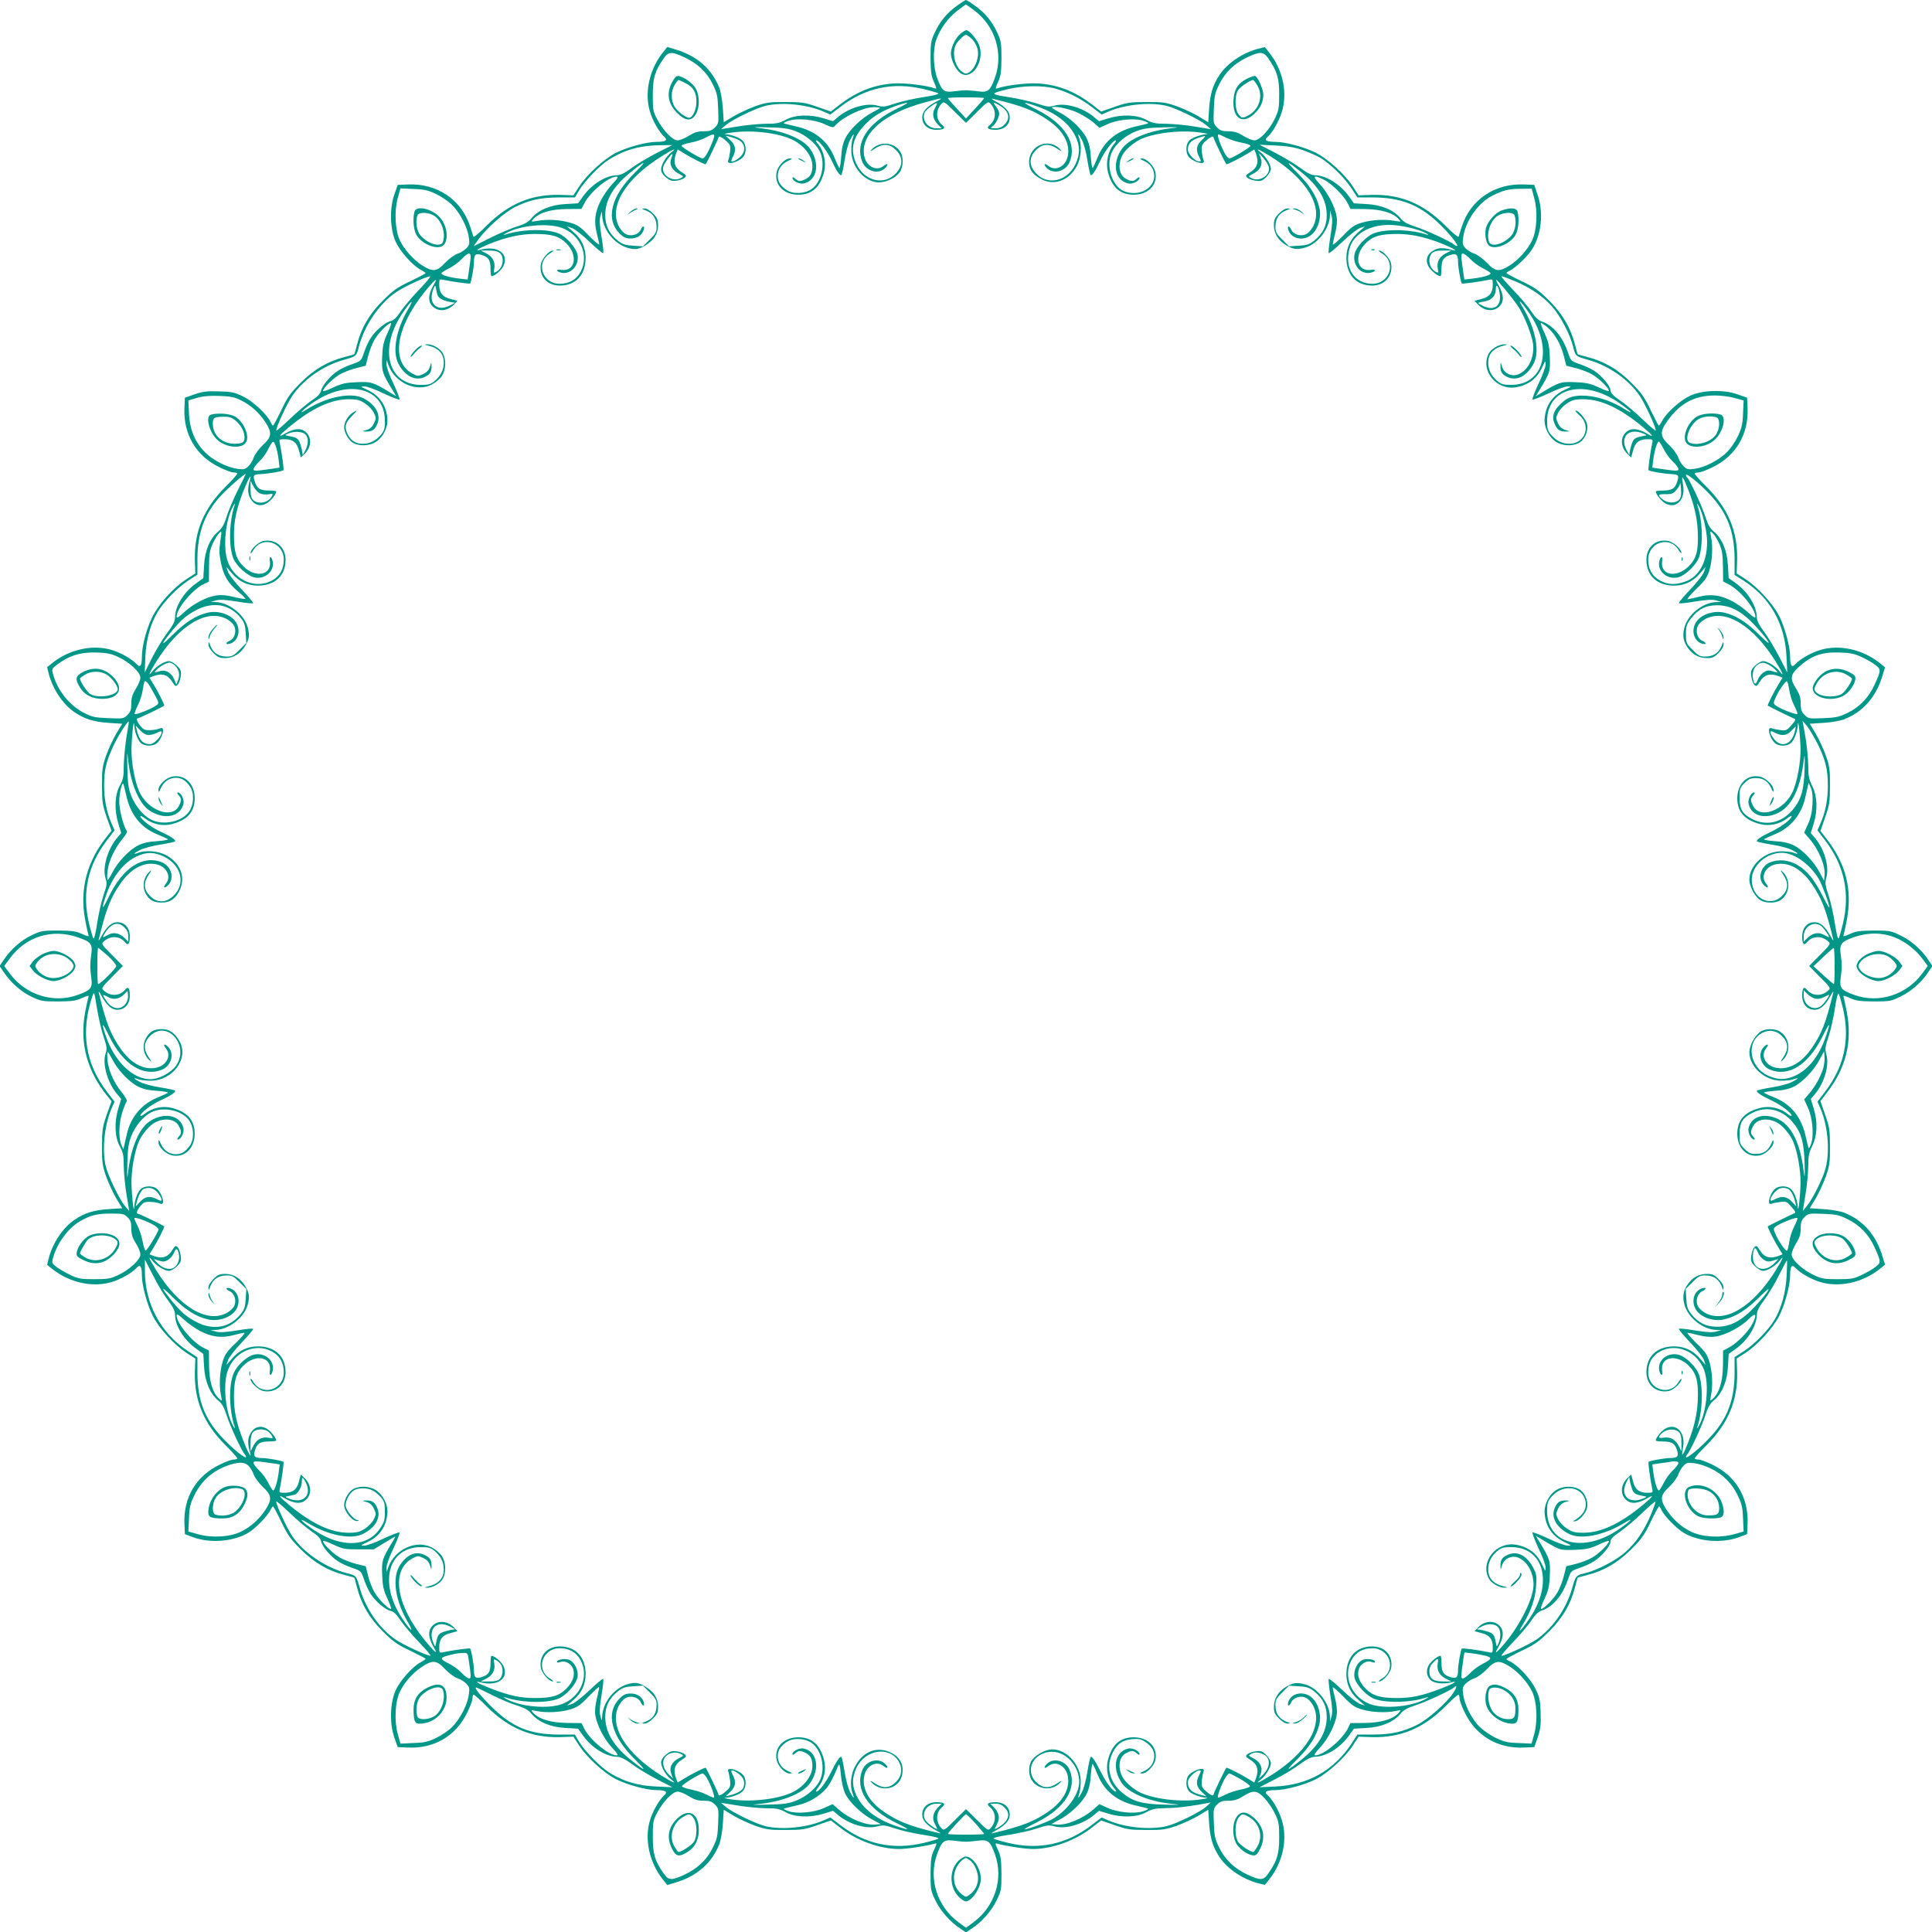 <?xml version="1.0" standalone="no"?>
<!DOCTYPE svg PUBLIC "-//W3C//DTD SVG 20010904//EN"
 "http://www.w3.org/TR/2001/REC-SVG-20010904/DTD/svg10.dtd">
<svg version="1.0" xmlns="http://www.w3.org/2000/svg"
 width="1280pt" height="1280pt" viewBox="0 0 1280 1280"
 preserveAspectRatio="xMidYMid meet">
<g transform="translate(0,1280) scale(0.1,-0.1)"
fill="#009688" stroke="none">
<path d="M6339 12761 c-66 -47 -112 -103 -147 -179 -24 -51 -27 -68 -27 -167
1 -92 4 -118 23 -159 17 -38 19 -47 7 -42 -54 20 -198 38 -275 33 -132 -9
-243 -53 -360 -143 l-55 -43 -90 31 c-82 29 -101 32 -210 32 -106 1 -129 -3
-199 -27 -44 -16 -109 -46 -145 -67 l-66 -40 -6 93 c-3 52 -14 111 -24 137
-51 126 -149 211 -292 253 l-52 16 -31 -39 c-87 -110 -121 -262 -85 -386 17
-61 61 -138 95 -169 27 -24 11 -35 -51 -35 -65 0 -193 -35 -267 -72 -79 -40
-193 -144 -244 -222 l-39 -60 -92 3 c-187 4 -337 -59 -480 -201 -48 -49 -89
-83 -91 -76 -1 7 -11 37 -21 67 -57 178 -219 287 -412 279 l-68 -3 -23 -65
c-32 -93 -28 -230 10 -313 30 -64 110 -154 163 -183 19 -10 35 -21 35 -24 -1
-3 -47 -27 -103 -54 -87 -41 -114 -61 -183 -130 -88 -88 -140 -178 -169 -290
-8 -32 -16 -61 -18 -63 -2 -2 -31 -10 -63 -18 -112 -29 -202 -81 -290 -169
-69 -69 -89 -96 -130 -183 -27 -56 -52 -102 -55 -103 -3 0 -10 10 -16 23 -23
51 -115 137 -180 169 -59 29 -78 33 -162 35 -79 3 -107 -1 -161 -19 l-65 -23
-3 -68 c-8 -175 78 -319 233 -393 38 -19 79 -34 91 -34 11 0 23 -3 26 -6 4 -3
-33 -45 -81 -92 -141 -142 -204 -293 -200 -479 l3 -92 -60 -39 c-87 -57 -183
-164 -226 -252 -39 -80 -68 -192 -68 -262 0 -59 -11 -74 -35 -48 -31 34 -108
78 -169 95 -124 36 -276 2 -386 -85 l-38 -30 12 -48 c27 -100 94 -199 169
-250 68 -46 126 -64 224 -71 l93 -6 -40 -66 c-21 -36 -51 -101 -67 -145 -24
-70 -28 -93 -27 -199 0 -109 3 -128 31 -210 l32 -89 -25 -31 c-137 -167 -188
-355 -150 -558 9 -48 19 -94 22 -102 5 -12 -4 -10 -42 7 -41 19 -67 22 -159
23 -103 0 -114 -2 -175 -31 -70 -33 -141 -96 -185 -163 l-28 -41 28 -41 c44
-67 115 -130 185 -163 61 -29 72 -31 175 -31 92 1 118 4 159 23 38 17 47 19
42 7 -3 -8 -13 -54 -22 -102 -38 -203 13 -391 150 -558 l25 -31 -32 -89 c-28
-82 -31 -101 -31 -210 -1 -106 3 -129 27 -199 16 -44 46 -109 67 -145 l40 -66
-93 -6 c-98 -7 -156 -25 -224 -71 -75 -51 -142 -150 -169 -250 l-12 -48 38
-30 c110 -87 262 -121 386 -85 61 17 138 61 169 95 24 27 35 11 35 -51 0 -65
35 -193 73 -269 39 -78 141 -189 221 -242 l60 -39 -3 -92 c-4 -186 59 -337
200 -479 48 -47 85 -89 81 -92 -3 -3 -15 -6 -26 -6 -12 0 -53 -15 -91 -34
-155 -74 -241 -218 -233 -393 l3 -67 50 -19 c114 -43 269 -32 370 28 45 26
131 114 148 153 6 12 13 22 16 22 3 -1 28 -47 55 -103 42 -88 60 -113 130
-183 89 -88 180 -141 290 -169 32 -8 61 -16 63 -18 2 -2 10 -31 18 -63 29
-112 81 -202 169 -290 69 -69 96 -89 183 -130 56 -27 102 -51 103 -54 0 -3
-16 -14 -35 -24 -53 -29 -133 -119 -163 -183 -38 -83 -42 -220 -10 -313 l23
-65 68 -3 c175 -8 319 78 393 233 19 38 34 79 34 91 0 11 3 23 6 26 3 4 45
-33 92 -81 142 -141 293 -204 479 -200 l92 3 39 -60 c51 -78 165 -182 244
-222 74 -37 202 -72 267 -72 62 0 78 -11 51 -35 -34 -31 -78 -108 -95 -169
-36 -124 -2 -276 85 -386 l31 -39 52 16 c143 42 241 127 292 253 10 26 21 85
24 137 l6 93 66 -40 c36 -21 101 -51 145 -67 70 -24 93 -28 199 -27 109 0 128
3 210 32 l90 31 58 -45 c111 -88 265 -144 393 -144 55 0 185 20 235 35 18 6
17 3 -3 -42 -19 -40 -22 -66 -23 -158 0 -105 2 -114 33 -177 34 -70 98 -142
164 -185 l38 -26 38 26 c66 43 130 115 164 185 31 63 33 72 33 177 -1 92 -4
118 -23 158 -20 45 -21 48 -3 42 50 -15 180 -35 235 -35 128 0 282 56 393 144
l58 45 90 -31 c82 -29 101 -32 210 -32 106 -1 129 3 199 27 44 16 109 46 145
67 l66 40 6 -93 c7 -98 25 -156 71 -224 51 -75 150 -142 250 -169 l48 -12 30
38 c92 116 123 272 80 399 -21 64 -63 134 -95 161 -23 19 -2 30 56 30 65 0
193 35 267 72 79 40 193 144 244 222 l39 60 92 -3 c186 -4 337 59 479 200 47
48 89 85 92 81 3 -3 6 -15 6 -26 0 -12 15 -53 34 -91 74 -155 218 -241 393
-233 l68 3 23 65 c18 54 22 82 19 161 -2 84 -6 103 -35 162 -32 65 -118 157
-169 180 -13 6 -23 13 -23 16 1 3 47 28 103 55 87 41 114 61 183 130 88 88
140 178 169 290 8 32 16 61 18 63 2 2 31 10 63 18 110 28 201 81 290 169 70
70 88 95 130 183 27 56 52 102 55 103 3 0 11 -11 17 -25 18 -39 101 -123 148
-151 100 -59 256 -70 369 -27 l50 19 3 67 c8 174 -77 318 -233 393 -38 19 -79
34 -91 34 -11 0 -23 3 -26 6 -4 3 33 45 81 92 141 142 204 293 200 479 l-3 92
60 39 c78 51 182 165 222 244 37 74 72 202 72 267 0 62 11 78 35 51 31 -34
108 -78 169 -95 124 -36 276 -2 386 85 l39 31 -16 52 c-42 143 -127 241 -253
292 -26 10 -85 21 -137 24 l-93 6 40 66 c21 36 51 101 67 145 24 70 28 93 27
199 0 109 -3 128 -32 210 l-31 90 42 55 c127 163 170 336 133 533 -9 48 -19
94 -22 102 -5 12 4 10 42 -7 41 -19 67 -22 159 -23 105 0 114 2 177 33 72 35
139 94 183 161 l28 41 -28 41 c-44 67 -111 126 -183 161 -63 31 -72 33 -177
33 -92 -1 -118 -4 -159 -23 -38 -17 -47 -19 -42 -7 3 8 13 54 22 102 37 197
-6 370 -133 533 l-42 55 31 90 c29 82 32 101 32 210 1 106 -3 129 -27 199 -16
44 -46 109 -67 145 l-40 66 93 6 c52 3 111 14 137 24 126 51 211 149 253 292
l16 52 -39 31 c-110 87 -262 121 -386 85 -61 -17 -138 -61 -169 -95 -24 -27
-35 -11 -35 51 0 65 -35 193 -72 267 -40 79 -144 193 -222 244 l-60 39 3 92
c4 186 -59 337 -200 479 -48 47 -85 89 -81 92 3 3 15 6 26 6 12 0 53 15 91 34
156 75 241 219 233 393 l-3 68 -65 23 c-93 32 -230 28 -313 -10 -64 -30 -154
-110 -183 -163 -10 -19 -21 -35 -24 -35 -3 1 -27 47 -54 103 -41 87 -61 114
-130 183 -88 88 -178 140 -290 169 -32 8 -61 16 -63 18 -2 2 -10 31 -18 63
-29 112 -81 202 -169 290 -69 69 -96 89 -183 130 -56 27 -102 52 -103 55 0 3
10 10 23 16 34 16 110 87 141 132 68 98 85 248 43 371 l-22 65 -68 3 c-193 8
-355 -101 -412 -279 -10 -30 -20 -60 -21 -67 -2 -7 -43 27 -91 76 -143 142
-293 205 -480 201 l-92 -3 -39 60 c-51 78 -165 182 -244 222 -74 37 -202 72
-267 72 -58 0 -79 11 -56 30 32 27 74 97 95 161 43 127 12 283 -80 399 l-30
38 -48 -12 c-100 -27 -199 -94 -250 -169 -46 -68 -64 -126 -71 -224 l-6 -93
-66 40 c-36 21 -101 51 -145 67 -70 24 -93 28 -199 27 -109 0 -128 -3 -210
-32 l-90 -31 -55 43 c-117 90 -228 134 -360 143 -77 5 -221 -13 -275 -33 -12
-5 -10 4 7 42 19 41 22 67 23 159 0 99 -3 116 -27 167 -35 76 -81 132 -147
179 -30 22 -57 39 -61 39 -4 0 -31 -17 -61 -39z m117 -31 c138 -104 193 -284
136 -444 -32 -89 -46 -100 -112 -91 -30 4 -66 7 -80 7 -14 0 -50 -3 -80 -7
-66 -9 -80 2 -112 91 -26 73 -28 189 -4 254 27 72 76 140 135 186 31 24 58 44
60 44 2 0 28 -18 57 -40z m-1923 -309 c87 -40 150 -99 189 -179 29 -59 33 -78
36 -164 4 -93 3 -98 -22 -123 -20 -20 -35 -25 -75 -25 -39 0 -61 -7 -98 -30
-26 -16 -59 -30 -74 -30 -33 0 -96 65 -136 142 -26 48 -28 62 -28 158 0 113
13 158 72 243 32 46 52 47 136 8z m3870 -8 c58 -84 72 -131 72 -238 0 -87 -3
-107 -27 -157 -35 -76 -102 -148 -137 -148 -15 0 -48 14 -74 30 -37 23 -59 30
-98 30 -40 0 -55 5 -75 25 -25 25 -26 30 -22 123 3 86 7 105 36 164 39 79 101
139 187 179 83 39 106 38 138 -8z m-2284 -203 c46 -11 90 -24 97 -28 9 -5 -28
-15 -95 -25 -61 -9 -145 -28 -188 -42 -69 -23 -82 -25 -119 -15 -72 21 -189
-13 -263 -76 l-32 -27 -62 19 c-91 28 -192 24 -252 -10 -41 -22 -60 -26 -134
-26 -47 -1 -133 -9 -190 -19 l-104 -17 34 29 c43 36 199 111 261 126 110 26
277 9 386 -39 l43 -19 67 51 c166 127 348 166 551 118z m866 5 c86 -23 170
-64 247 -123 l67 -51 43 19 c109 48 276 65 386 39 62 -15 218 -90 261 -126
l34 -29 -104 17 c-57 10 -143 18 -190 19 -74 0 -93 4 -134 26 -60 34 -161 38
-252 10 l-62 -19 -32 27 c-74 63 -191 97 -263 76 -37 -10 -50 -8 -119 15 -43
14 -127 33 -188 42 -122 19 -122 23 -2 52 96 24 228 26 308 6z m-465 -65 c0
-3 -27 -35 -60 -70 l-60 -65 -60 65 c-33 35 -60 67 -60 70 0 3 54 5 120 5 66
0 120 -2 120 -5z m-315 -22 c-64 -33 -95 -67 -95 -105 0 -50 37 -83 94 -83 50
0 64 11 39 31 -43 36 -46 98 -5 142 15 17 20 14 89 -55 l73 -72 73 72 c69 69
74 72 89 55 41 -44 38 -106 -5 -142 -25 -20 -11 -31 39 -31 57 0 94 33 94 83
0 38 -30 71 -95 106 -22 12 -31 19 -20 17 204 -49 276 -78 374 -146 95 -67
140 -149 126 -230 -12 -71 -80 -108 -128 -70 -29 23 -37 12 -11 -14 43 -43
124 -22 150 39 52 124 -30 255 -218 349 -103 51 -102 58 3 21 126 -44 213
-112 255 -200 30 -63 30 -116 0 -181 -54 -117 -188 -146 -265 -59 -45 51 -43
105 3 151 43 43 87 45 142 8 21 -15 32 -19 24 -10 -72 88 -210 39 -212 -76 -1
-51 24 -86 83 -116 84 -44 181 -8 233 87 28 52 35 135 16 185 -14 39 -3 31 19
-13 11 -21 27 -80 35 -131 8 -51 18 -95 21 -99 10 -9 33 26 65 95 28 61 83
134 102 134 5 0 -1 -13 -15 -29 -36 -43 -52 -120 -37 -179 26 -103 81 -152
171 -152 96 0 160 65 144 148 -8 41 -57 92 -89 92 -17 -1 -16 -3 9 -14 41 -18
65 -47 71 -87 13 -93 -99 -157 -201 -115 -80 34 -122 175 -76 263 27 54 91
108 160 134 44 17 82 23 176 25 114 3 116 2 45 -7 -147 -18 -272 -71 -317
-135 -67 -95 -48 -208 40 -229 29 -8 77 16 77 37 0 6 -8 4 -18 -5 -23 -21 -35
-21 -71 -2 -48 24 -58 96 -23 160 19 35 76 83 122 104 101 44 275 62 405 41
28 -4 41 -8 30 -9 -41 -3 -97 -23 -116 -42 -21 -21 -25 -69 -9 -100 22 -39
121 -70 104 -31 -4 9 -9 36 -12 58 -3 34 1 46 20 64 32 30 58 44 58 29 0 -9
76 -167 85 -177 4 -4 99 44 148 75 l37 23 10 -25 c22 -59 11 -96 -37 -126 -30
-19 -33 -23 -20 -36 8 -8 33 -17 55 -20 36 -5 45 -2 72 25 16 17 30 40 30 53
0 28 -34 83 -67 109 -44 34 -13 22 63 -25 244 -152 355 -339 281 -470 -13 -23
-34 -44 -50 -49 -35 -13 -79 2 -92 32 -13 29 -28 29 -20 0 18 -61 100 -78 154
-33 45 38 67 114 52 179 -17 76 -65 151 -149 234 -81 80 -70 81 27 3 116 -92
171 -185 171 -286 0 -71 -25 -122 -83 -169 -31 -25 -49 -31 -103 -34 l-64 -4
-45 45 c-37 36 -45 51 -45 81 0 63 27 99 90 119 9 3 5 6 -9 6 -14 1 -37 -13
-57 -33 -28 -28 -34 -41 -34 -79 0 -55 31 -103 85 -134 45 -26 71 -28 126 -12
81 25 157 124 160 209 l1 35 10 -35 c7 -26 5 -61 -8 -138 -9 -56 -14 -105 -11
-109 4 -3 44 30 90 74 46 44 98 85 117 92 l34 11 -43 -37 c-54 -46 -80 -102
-81 -170 0 -114 65 -185 171 -185 84 0 140 65 125 147 -7 33 -55 85 -79 85 -7
0 2 -9 19 -19 97 -59 52 -201 -64 -201 -119 0 -187 105 -151 233 26 95 130
157 262 157 74 0 198 -28 246 -56 15 -9 18 -13 6 -9 -102 34 -249 40 -340 14
-56 -16 -131 -92 -141 -144 -14 -74 44 -138 110 -121 35 9 33 24 -3 18 -92
-13 -113 96 -33 176 47 47 96 62 208 62 96 0 190 -21 304 -67 65 -26 105 -51
65 -40 -60 17 -92 17 -124 0 -46 -24 -60 -65 -37 -108 15 -27 61 -65 80 -65 3
0 6 21 6 46 0 59 12 80 56 94 42 14 54 5 54 -46 0 -35 18 -135 25 -142 4 -4
116 11 178 24 26 6 27 5 27 -33 0 -53 -22 -81 -76 -94 l-45 -12 22 -23 c48
-52 121 -51 154 0 20 29 14 72 -16 125 -11 18 -18 35 -16 37 4 5 102 -113 144
-174 40 -59 92 -190 100 -251 10 -88 -31 -174 -98 -201 -43 -18 -95 6 -108 52
-9 31 -9 31 -10 6 -1 -39 8 -57 40 -73 65 -34 136 1 181 89 41 80 10 234 -73
369 -43 71 -11 41 45 -41 158 -232 96 -472 -123 -472 -50 0 -65 4 -91 26 -40
34 -60 74 -60 121 0 60 34 97 105 114 25 6 26 7 7 8 -38 2 -92 -29 -109 -62
-57 -111 50 -244 179 -223 84 14 142 58 177 136 20 43 21 44 21 15 0 -16 -21
-74 -47 -127 -25 -54 -43 -101 -40 -105 4 -3 51 15 105 40 53 26 111 47 127
47 29 0 28 -1 -15 -21 -81 -37 -127 -99 -136 -187 -7 -59 25 -126 75 -159 40
-27 107 -31 150 -8 39 19 65 77 56 123 -6 33 -55 92 -76 92 -6 0 6 -14 25 -31
80 -70 38 -189 -67 -189 -47 0 -87 20 -121 60 -22 26 -26 41 -26 91 0 219 240
281 472 123 78 -53 114 -90 44 -46 -82 52 -174 84 -257 90 -90 5 -130 -10
-184 -69 -39 -43 -45 -81 -20 -128 16 -32 34 -41 73 -40 25 1 25 1 -6 10 -23
7 -38 20 -49 44 -16 33 -16 37 0 70 9 19 35 47 58 62 36 23 53 28 108 28 118
0 244 -59 395 -184 70 -58 79 -74 25 -42 -53 30 -96 36 -125 16 -51 -33 -52
-106 0 -154 l23 -22 12 45 c13 54 41 76 94 76 38 0 39 -1 33 -27 -13 -62 -28
-174 -24 -178 7 -8 101 -24 152 -26 50 -3 52 -8 35 -58 -14 -39 -35 -51 -93
-51 -25 0 -46 -3 -46 -6 0 -19 38 -65 65 -80 71 -38 133 27 116 122 -12 61 -7
67 14 18 54 -126 78 -221 83 -321 6 -129 -8 -183 -59 -234 -81 -81 -190 -61
-177 32 6 36 -9 38 -18 3 -17 -65 47 -124 120 -110 50 10 130 87 145 141 26
91 20 238 -14 340 -4 12 0 9 9 -6 27 -46 56 -171 56 -239 0 -135 -55 -233
-147 -264 -64 -22 -112 -20 -163 7 -53 28 -80 75 -80 139 0 116 142 161 201
64 10 -17 19 -25 19 -19 0 26 -55 74 -92 80 -80 12 -140 -42 -140 -126 0 -106
71 -171 185 -171 68 1 124 27 170 81 l37 43 -11 -34 c-7 -19 -48 -71 -92 -117
-44 -46 -77 -86 -74 -89 3 -4 52 1 109 11 76 12 113 14 138 7 l35 -10 -35 -1
c-88 -3 -186 -80 -210 -167 -15 -54 -8 -97 26 -141 32 -43 73 -63 125 -63 33
0 47 6 75 34 20 20 34 43 33 58 0 13 -3 17 -6 8 -20 -63 -56 -90 -119 -90 -30
0 -45 8 -80 44 -42 42 -44 46 -44 104 0 53 4 66 33 104 47 62 98 88 173 88 88
0 164 -40 251 -134 100 -108 126 -160 32 -65 -84 85 -159 133 -235 150 -65 15
-141 -7 -179 -52 -45 -54 -28 -136 33 -154 29 -8 29 7 0 20 -30 13 -45 57 -32
92 5 16 26 37 49 50 131 74 318 -37 470 -281 47 -76 59 -107 25 -63 -26 33
-81 67 -109 67 -13 0 -36 -14 -53 -30 -27 -27 -30 -36 -25 -72 3 -22 12 -47
20 -55 13 -13 17 -10 36 20 30 48 67 59 126 37 l25 -10 -23 -37 c-31 -49 -79
-144 -75 -148 6 -5 163 -82 177 -87 10 -3 5 -15 -20 -42 -30 -35 -36 -38 -73
-33 -23 3 -49 8 -58 12 -39 16 -8 -83 31 -105 33 -17 79 -12 101 12 21 23 39
74 41 118 3 45 17 -84 18 -163 1 -88 -21 -209 -50 -278 -55 -127 -218 -189
-264 -99 -19 37 -19 49 2 72 9 10 11 18 5 18 -21 0 -45 -48 -37 -77 16 -66 80
-95 159 -73 112 31 180 149 206 359 7 56 8 47 6 -54 -4 -139 -23 -205 -82
-274 -71 -82 -173 -105 -264 -58 -66 33 -85 66 -85 143 0 59 3 66 33 96 27 27
40 33 76 33 49 0 81 -21 102 -70 11 -25 13 -26 14 -9 0 32 -51 81 -92 89 -83
16 -148 -48 -148 -144 0 -90 49 -145 153 -171 58 -15 126 -1 175 36 17 14 32
21 32 16 0 -18 -68 -70 -131 -100 -74 -35 -107 -58 -98 -67 4 -3 48 -13 99
-21 51 -8 110 -24 131 -35 44 -22 52 -33 13 -19 -14 6 -51 10 -83 10 -108 0
-211 -91 -211 -187 0 -42 31 -105 66 -132 33 -26 104 -28 140 -5 66 44 70 143
8 194 -9 8 -5 -3 10 -24 37 -55 35 -99 -8 -142 -79 -79 -200 -14 -200 107 0
93 95 179 199 179 81 0 185 -74 244 -172 22 -37 71 -168 71 -190 0 -7 -20 27
-44 75 -55 109 -104 170 -169 207 -59 34 -125 39 -182 16 -61 -26 -82 -107
-39 -150 26 -26 37 -18 14 11 -38 48 -1 116 70 128 81 14 163 -31 230 -126 68
-98 97 -170 146 -374 2 -11 -5 -2 -17 20 -35 65 -68 95 -106 95 -50 0 -83 -37
-83 -94 0 -50 11 -64 31 -39 36 43 98 46 142 5 17 -15 14 -20 -55 -89 l-72
-73 72 -73 c69 -69 72 -74 55 -89 -44 -41 -106 -38 -142 5 -20 25 -31 11 -31
-39 0 -57 33 -94 83 -94 38 0 71 30 106 95 12 22 19 31 17 20 -49 -204 -78
-276 -146 -374 -67 -95 -149 -140 -230 -126 -71 12 -108 80 -70 128 23 29 12
37 -14 11 -43 -43 -22 -124 39 -150 124 -52 255 30 349 218 51 103 58 102 21
-3 -44 -126 -112 -213 -200 -255 -64 -30 -116 -30 -182 0 -122 57 -147 218
-43 280 47 27 97 21 136 -18 43 -43 45 -87 8 -142 -15 -21 -19 -32 -10 -24 63
51 58 150 -9 194 -36 24 -101 23 -134 -1 -37 -28 -71 -91 -71 -134 0 -97 102
-189 211 -189 32 0 69 4 83 10 39 14 31 3 -13 -19 -21 -11 -80 -27 -131 -35
-51 -8 -95 -18 -99 -21 -9 -9 24 -32 98 -67 63 -30 131 -82 131 -100 0 -5 -15
2 -32 16 -49 37 -117 51 -175 36 -104 -26 -153 -81 -153 -171 0 -96 65 -160
148 -144 41 8 92 57 92 89 -1 17 -3 16 -14 -9 -21 -49 -53 -70 -102 -70 -36 0
-49 6 -76 33 -30 30 -33 37 -33 96 0 77 19 110 85 143 91 47 193 24 264 -58
59 -69 78 -135 82 -274 2 -101 1 -110 -6 -54 -26 210 -94 328 -206 359 -79 22
-143 -7 -159 -73 -8 -29 16 -77 37 -77 6 0 4 8 -5 18 -21 23 -21 35 -2 71 24
48 96 58 160 23 35 -19 83 -76 104 -122 29 -67 51 -189 50 -277 -1 -79 -15
-208 -18 -163 -2 44 -20 95 -41 118 -22 24 -68 29 -101 12 -39 -22 -70 -121
-31 -105 9 4 35 9 58 12 37 5 43 2 73 -33 25 -27 30 -39 20 -42 -14 -5 -171
-82 -177 -87 -4 -4 44 -99 75 -148 l23 -37 -25 -10 c-59 -22 -96 -11 -126 37
-19 30 -23 33 -36 20 -8 -8 -17 -33 -20 -55 -5 -36 -2 -45 25 -72 17 -16 40
-30 53 -30 28 0 83 34 109 67 34 44 22 13 -25 -63 -152 -244 -339 -355 -470
-281 -23 13 -44 34 -49 50 -13 35 2 79 32 92 29 13 29 28 0 20 -61 -18 -78
-100 -33 -154 38 -45 114 -67 179 -52 76 17 151 65 235 150 94 95 68 43 -32
-65 -87 -94 -163 -134 -251 -134 -72 0 -123 25 -170 83 -25 31 -31 49 -34 103
l-4 64 45 45 c36 37 51 45 81 45 63 0 99 -27 119 -90 3 -9 6 -5 6 9 1 14 -13
37 -33 57 -28 28 -42 34 -75 34 -52 0 -93 -20 -125 -63 -34 -44 -41 -87 -26
-141 24 -87 122 -164 210 -167 l35 -1 -35 -10 c-25 -7 -62 -5 -138 7 -57 10
-106 15 -109 11 -3 -3 30 -43 74 -89 44 -46 85 -98 92 -117 l11 -34 -37 43
c-46 54 -102 80 -170 81 -114 0 -185 -65 -185 -171 0 -84 65 -140 147 -125 33
7 85 55 85 79 0 7 -9 -2 -19 -19 -59 -97 -201 -52 -201 64 0 64 27 111 80 139
108 57 244 -1 290 -124 35 -94 17 -281 -36 -372 -9 -15 -13 -18 -9 -6 34 102
40 249 14 340 -16 56 -92 131 -144 141 -74 14 -138 -44 -121 -110 9 -35 24
-33 18 3 -13 93 96 113 177 32 51 -51 65 -105 59 -234 -5 -100 -29 -195 -83
-321 -21 -49 -26 -43 -14 18 17 95 -45 160 -116 122 -27 -15 -65 -61 -65 -80
0 -3 21 -6 46 -6 59 0 80 -12 94 -56 14 -42 5 -54 -46 -54 -35 0 -135 -18
-142 -25 -4 -4 11 -116 24 -177 6 -27 5 -28 -33 -28 -53 0 -81 22 -94 76 l-12
45 -23 -22 c-52 -48 -51 -121 0 -154 29 -20 72 -14 125 16 54 32 45 16 -25
-42 -151 -125 -277 -184 -395 -184 -55 0 -72 5 -108 28 -23 15 -49 43 -58 62
-16 33 -16 37 0 70 11 24 26 37 49 44 31 9 31 9 6 10 -39 1 -57 -8 -73 -40
-34 -65 1 -136 89 -181 80 -41 234 -10 369 73 71 43 41 11 -41 -45 -232 -158
-472 -96 -472 123 0 50 4 65 26 91 34 40 74 60 121 60 99 0 147 -115 75 -182
-15 -14 -34 -28 -42 -31 -12 -4 -12 -6 1 -6 27 -2 77 52 84 91 9 46 -17 104
-56 123 -43 23 -110 19 -150 -8 -50 -33 -82 -100 -75 -159 9 -88 55 -150 136
-187 43 -20 44 -21 15 -21 -16 0 -74 21 -127 47 -54 25 -101 43 -105 40 -3 -4
15 -51 40 -105 26 -53 47 -110 47 -127 0 -29 -1 -28 -21 15 -35 78 -93 122
-177 136 -129 21 -236 -112 -179 -223 17 -33 71 -64 109 -62 19 1 18 2 -7 8
-71 17 -105 54 -105 114 0 47 20 87 60 121 26 22 41 26 91 26 219 0 281 -240
123 -472 -56 -82 -88 -112 -45 -41 53 86 83 171 88 254 5 70 3 81 -22 128 -45
81 -109 110 -174 76 -32 -16 -41 -34 -40 -73 1 -25 1 -25 10 6 13 46 65 70
108 52 60 -25 101 -97 101 -180 0 -93 -98 -285 -210 -410 -44 -49 -50 -49 -21
2 30 52 35 95 16 124 -33 51 -106 52 -154 0 l-22 -23 45 -12 c54 -13 76 -41
76 -94 0 -38 -1 -39 -27 -33 -62 13 -174 28 -178 24 -7 -7 -25 -107 -25 -142
0 -51 -12 -60 -54 -46 -44 14 -56 35 -56 94 0 25 -3 46 -6 46 -17 0 -63 -36
-78 -62 -22 -36 -13 -83 20 -105 27 -17 82 -21 129 -9 53 13 14 -10 -70 -42
-123 -47 -195 -62 -290 -62 -111 0 -160 15 -207 62 -43 43 -59 90 -45 131 12
35 54 58 85 46 13 -5 22 -5 22 1 0 15 -50 24 -79 14 -38 -14 -66 -71 -57 -118
10 -50 87 -130 141 -145 91 -26 238 -20 340 14 12 4 9 0 -6 -9 -91 -53 -278
-71 -372 -36 -123 46 -181 182 -124 290 28 53 75 80 139 80 116 0 161 -142 64
-201 -17 -10 -25 -19 -19 -19 26 0 74 55 80 92 12 80 -42 140 -126 140 -106 0
-171 -71 -171 -185 1 -68 27 -124 81 -170 l43 -37 -34 11 c-19 7 -71 48 -117
92 -46 44 -86 77 -90 74 -3 -4 2 -53 11 -109 13 -77 15 -112 8 -138 l-10 -35
-1 35 c-3 85 -79 184 -160 209 -55 16 -81 14 -126 -12 -54 -31 -85 -79 -85
-134 0 -38 6 -51 34 -79 20 -20 43 -34 57 -33 14 0 18 3 9 6 -63 20 -90 56
-90 119 0 30 8 45 45 81 l45 45 64 -4 c54 -3 72 -9 103 -34 58 -47 83 -98 83
-169 0 -101 -55 -194 -171 -286 -97 -78 -108 -77 -27 3 84 83 132 158 149 234
15 65 -7 141 -52 179 -54 45 -136 28 -154 -32 -8 -30 7 -30 20 -1 13 30 57 45
92 32 16 -5 37 -26 50 -49 74 -131 -37 -318 -281 -470 -76 -47 -107 -59 -63
-25 33 26 67 81 67 109 0 13 -14 36 -30 53 -27 27 -36 30 -72 25 -22 -3 -47
-12 -55 -20 -13 -13 -10 -17 20 -36 48 -30 59 -67 37 -126 l-10 -25 -37 23
c-49 31 -144 79 -148 75 -9 -10 -85 -168 -85 -177 0 -15 -26 -1 -58 29 -19 18
-23 30 -20 64 3 22 8 49 12 59 17 38 -82 7 -104 -32 -16 -31 -12 -79 9 -100
19 -19 75 -39 116 -42 11 -1 -2 -5 -30 -9 -130 -21 -304 -3 -405 41 -46 21
-103 69 -122 104 -35 64 -25 136 23 160 36 19 48 19 71 -2 10 -9 18 -11 18 -5
0 21 -48 45 -77 37 -88 -21 -107 -134 -40 -229 46 -65 173 -119 322 -136 76
-8 74 -9 -45 -6 -144 3 -209 22 -279 82 -82 71 -105 173 -58 264 30 59 65 82
129 88 44 3 59 0 88 -20 44 -30 62 -64 56 -107 -6 -40 -30 -69 -71 -87 -25
-11 -26 -13 -9 -14 32 0 81 51 89 92 16 83 -48 148 -144 148 -90 0 -145 -49
-171 -152 -15 -59 1 -136 37 -179 14 -16 21 -29 16 -29 -19 0 -63 57 -97 125
-40 81 -62 113 -71 104 -3 -4 -13 -48 -21 -99 -8 -51 -24 -110 -35 -131 -22
-44 -33 -52 -19 -13 6 14 10 51 10 83 0 109 -92 211 -189 211 -43 0 -106 -34
-134 -71 -24 -33 -25 -98 -1 -134 44 -67 143 -72 194 -9 8 9 -3 5 -24 -10 -55
-37 -99 -35 -142 8 -79 79 -14 200 107 200 93 0 179 -95 179 -199 0 -81 -74
-185 -172 -244 -37 -22 -168 -71 -190 -71 -7 0 29 21 80 46 188 94 270 225
218 349 -26 61 -107 82 -150 39 -26 -26 -18 -37 11 -14 48 38 116 1 128 -70
14 -81 -31 -163 -126 -230 -98 -68 -170 -97 -374 -146 -11 -2 -2 5 20 17 65
35 95 68 95 106 0 50 -37 83 -94 83 -50 0 -64 -11 -39 -31 43 -36 46 -98 5
-142 -15 -17 -20 -14 -89 55 l-73 72 -73 -72 c-69 -69 -74 -72 -89 -55 -41 44
-38 106 5 142 25 20 11 31 -39 31 -57 0 -94 -33 -94 -83 0 -38 30 -71 95 -106
22 -12 31 -19 20 -17 -204 49 -276 78 -374 146 -95 67 -140 149 -126 230 12
71 80 108 128 70 29 -23 37 -12 11 14 -43 43 -124 22 -150 -39 -53 -128 34
-262 231 -356 92 -44 86 -50 -16 -14 -126 44 -213 112 -255 200 -30 64 -30
116 0 182 57 122 218 147 280 43 27 -47 21 -97 -18 -136 -43 -43 -87 -45 -142
-8 -21 15 -32 19 -24 10 35 -44 100 -57 149 -32 40 21 61 59 61 110 0 56 -33
98 -95 122 -85 32 -169 -5 -218 -95 -31 -55 -38 -131 -18 -184 15 -40 5 -33
-18 12 -11 21 -27 80 -35 131 -8 51 -18 95 -21 99 -9 9 -31 -23 -71 -104 -34
-67 -78 -125 -96 -125 -5 0 2 15 16 33 37 48 51 116 36 175 -26 103 -81 152
-171 152 -96 0 -160 -65 -144 -148 8 -43 55 -92 87 -92 21 1 20 2 -7 14 -41
18 -65 47 -71 87 -6 43 12 77 56 107 44 30 121 27 168 -6 67 -48 93 -172 52
-251 -26 -52 -91 -106 -159 -132 -45 -18 -82 -23 -181 -25 -119 -3 -121 -2
-45 6 149 17 276 71 322 136 67 95 48 208 -40 229 -29 8 -77 -16 -77 -37 0 -6
8 -4 18 5 23 21 35 21 72 2 31 -16 44 -43 42 -92 -3 -65 -62 -137 -142 -172
-101 -44 -275 -62 -405 -41 -27 4 -41 8 -30 9 40 3 92 21 113 41 24 22 29 68
12 101 -22 39 -121 70 -105 32 4 -10 9 -36 12 -59 4 -34 1 -45 -18 -63 -33
-31 -59 -45 -59 -30 0 9 -76 167 -85 177 -4 4 -99 -44 -148 -75 l-37 -23 -10
25 c-22 59 -11 96 37 126 30 19 33 23 20 36 -8 8 -32 17 -54 20 -32 4 -44 0
-71 -22 -21 -17 -32 -36 -32 -52 0 -31 32 -86 67 -113 44 -34 13 -22 -63 25
-244 152 -355 339 -281 470 13 23 34 44 50 49 35 13 79 -2 92 -32 13 -29 28
-29 20 1 -11 35 -43 57 -87 57 -32 0 -47 -7 -73 -33 -96 -96 -56 -250 104
-406 81 -80 69 -81 -28 -2 -116 92 -171 185 -171 286 0 71 25 122 83 169 31
25 49 31 103 34 l64 4 45 -45 c37 -36 45 -51 45 -81 0 -63 -27 -99 -90 -119
-9 -3 -5 -6 9 -6 14 -1 37 13 57 33 28 28 34 41 34 79 0 29 -8 55 -23 78 -26
38 -90 79 -126 79 -110 1 -218 -109 -222 -226 -1 -29 -1 -28 -11 6 -7 25 -5
62 7 138 10 57 15 106 11 109 -3 3 -43 -30 -89 -74 -46 -44 -98 -85 -117 -92
l-34 -11 43 37 c54 46 80 102 81 170 0 114 -65 185 -171 185 -84 0 -138 -60
-126 -140 6 -37 54 -92 80 -92 6 0 -2 9 -19 19 -97 59 -52 201 64 201 64 0
111 -27 139 -80 57 -108 -1 -244 -124 -290 -94 -35 -281 -17 -372 36 -15 9
-18 13 -6 9 110 -37 276 -41 355 -9 51 21 117 95 126 142 9 45 -20 103 -57
116 -29 10 -79 1 -79 -14 0 -6 9 -6 23 -1 30 12 72 -11 84 -46 14 -41 -2 -88
-45 -131 -47 -47 -96 -62 -207 -62 -95 0 -167 15 -290 62 -84 32 -123 55 -70
42 112 -29 189 27 150 109 -13 28 -59 67 -79 67 -3 0 -6 -21 -6 -46 0 -59 -12
-80 -56 -94 -42 -14 -54 -5 -54 46 0 35 -18 135 -25 142 -4 4 -116 -11 -177
-24 -27 -6 -28 -5 -28 33 0 53 22 81 76 94 l45 12 -22 23 c-48 52 -121 51
-154 0 -20 -29 -14 -72 16 -125 36 -61 12 -43 -60 46 -189 235 -222 460 -79
538 35 18 38 19 72 3 25 -12 38 -27 45 -50 9 -31 9 -31 10 -6 1 39 -8 57 -40
73 -60 32 -118 10 -167 -61 -56 -83 -37 -232 50 -381 48 -82 17 -59 -42 32
-151 232 -87 465 129 465 50 0 65 -4 91 -26 40 -34 60 -74 60 -121 0 -60 -34
-97 -105 -114 -25 -6 -26 -7 -7 -8 36 -2 86 26 105 58 24 42 22 111 -6 152
-12 19 -42 44 -67 57 -102 53 -244 -12 -287 -130 l-11 -33 -1 30 c-1 17 20 74
46 127 25 54 43 101 40 105 -4 3 -51 -15 -105 -40 -53 -26 -110 -47 -127 -47
-29 0 -28 1 15 21 81 37 127 99 136 187 7 59 -25 126 -75 159 -40 27 -107 31
-150 8 -30 -15 -61 -69 -61 -105 0 -47 62 -119 93 -106 7 2 5 5 -4 5 -25 1
-79 68 -79 97 0 33 24 79 52 98 28 20 90 21 127 1 16 -8 40 -28 55 -45 22 -27
26 -41 26 -95 0 -54 -4 -69 -32 -111 -83 -125 -255 -130 -433 -14 -81 53 -122
96 -48 51 136 -83 289 -114 369 -73 88 45 123 116 89 181 -16 32 -34 41 -73
40 -25 -1 -25 -1 6 -10 23 -7 38 -20 49 -44 16 -33 16 -37 0 -70 -9 -19 -35
-47 -58 -62 -36 -23 -53 -28 -108 -28 -118 0 -244 59 -395 184 -70 58 -79 74
-25 42 53 -30 96 -36 125 -16 51 33 52 106 0 154 l-23 22 -12 -45 c-13 -54
-41 -76 -94 -76 -38 0 -39 1 -33 28 13 61 28 173 24 177 -7 7 -107 25 -142 25
-51 0 -60 12 -46 54 14 44 35 56 94 56 25 0 46 3 46 6 0 19 -38 65 -65 80 -43
23 -84 9 -108 -37 -17 -32 -17 -64 0 -124 12 -46 -16 5 -45 80 -46 119 -62
193 -62 290 0 111 15 160 62 207 80 80 189 59 176 -33 -6 -36 9 -38 18 -3 17
65 -47 124 -120 110 -47 -9 -113 -68 -137 -122 -35 -77 -32 -245 6 -359 4 -12
0 -9 -9 6 -53 91 -71 278 -36 372 46 123 182 181 290 124 53 -28 80 -75 80
-139 0 -116 -142 -161 -201 -64 -10 17 -19 26 -19 19 0 -24 52 -72 85 -79 82
-15 147 41 147 125 0 106 -71 171 -185 171 -68 -1 -124 -27 -170 -81 l-37 -43
11 34 c7 19 48 71 92 117 44 46 77 86 74 89 -3 4 -52 -1 -109 -11 -76 -12
-113 -14 -138 -7 l-35 10 35 1 c85 3 184 79 209 160 16 55 14 81 -12 126 -31
54 -79 85 -134 85 -38 0 -51 -6 -79 -34 -20 -20 -34 -43 -33 -57 0 -14 3 -18
6 -9 20 63 56 90 119 90 30 0 45 -8 81 -45 l45 -45 -4 -64 c-3 -54 -9 -72 -34
-103 -72 -89 -180 -109 -290 -53 -68 35 -104 66 -168 144 -75 93 -73 103 6 24
83 -84 158 -132 234 -149 65 -15 141 7 179 52 45 54 28 136 -32 154 -30 8 -30
-7 -1 -20 30 -13 45 -57 32 -92 -5 -16 -26 -37 -49 -50 -131 -74 -318 37 -470
281 -47 76 -59 107 -25 63 26 -33 81 -67 109 -67 13 0 36 14 53 30 27 27 30
36 25 72 -3 22 -12 47 -20 55 -13 13 -17 10 -36 -20 -30 -48 -67 -59 -126 -37
l-25 10 23 37 c31 49 79 144 75 148 -10 9 -168 85 -178 85 -16 0 20 59 44 72
19 10 75 6 109 -7 38 -15 7 83 -32 105 -31 16 -79 12 -100 -9 -20 -20 -40 -76
-42 -121 -3 -45 -17 84 -18 163 -1 88 21 210 50 277 21 46 69 103 104 122 64
35 136 25 160 -23 19 -36 19 -48 -2 -71 -9 -10 -11 -18 -5 -18 21 0 45 48 37
77 -21 88 -134 107 -229 40 -64 -45 -117 -170 -135 -317 -9 -71 -10 -69 -7 45
2 94 8 132 25 176 26 68 80 133 132 159 79 41 203 15 251 -52 33 -47 36 -124
6 -168 -30 -44 -64 -62 -107 -56 -40 6 -69 30 -87 71 -12 27 -13 28 -14 7 0
-32 49 -79 92 -87 83 -16 148 48 148 144 0 90 -49 145 -153 171 -58 15 -126 1
-174 -36 -18 -14 -33 -21 -33 -16 0 19 74 75 134 102 69 32 104 55 95 65 -4 3
-48 13 -99 21 -51 8 -110 24 -131 35 -44 22 -52 33 -13 19 14 -6 50 -10 81
-10 149 0 258 150 191 264 -32 55 -68 78 -116 78 -52 -1 -78 -15 -102 -55 -32
-52 -21 -119 26 -157 9 -8 5 3 -10 24 -37 55 -35 99 8 142 111 111 263 -59
174 -194 -33 -48 -114 -92 -172 -92 -117 0 -239 119 -295 287 -33 97 -25 96
23 -3 92 -188 226 -272 351 -220 61 26 82 107 39 150 -26 26 -37 18 -14 -11
38 -48 1 -116 -70 -128 -81 -14 -163 31 -230 126 -68 98 -97 170 -146 374 -2
11 5 2 17 -20 35 -65 68 -95 106 -95 50 0 83 37 83 94 0 50 -11 64 -31 39 -36
-43 -98 -46 -142 -5 -17 15 -14 20 55 89 l72 73 -72 73 c-69 69 -72 74 -55 89
44 41 106 38 142 -5 20 -25 31 -11 31 39 0 57 -33 94 -83 94 -38 0 -71 -30
-106 -95 -12 -22 -19 -31 -17 -20 49 204 78 276 146 374 67 95 149 140 230
126 71 -12 108 -80 70 -128 -23 -29 -12 -37 14 -11 43 43 22 124 -39 150 -128
53 -262 -34 -356 -231 -43 -89 -50 -86 -18 8 42 126 116 221 204 263 65 31
118 30 183 -2 117 -58 144 -186 57 -263 -51 -45 -105 -43 -151 3 -43 43 -45
87 -8 142 15 21 19 32 10 24 -44 -36 -57 -100 -31 -150 22 -42 53 -60 106 -60
59 0 100 31 125 95 32 84 -6 170 -95 219 -52 28 -135 35 -185 16 -39 -14 -31
-3 13 19 21 11 80 27 131 35 51 8 95 18 99 21 9 10 -26 33 -95 65 -60 27 -134
83 -134 102 0 5 15 -2 33 -16 48 -37 116 -51 175 -36 103 26 152 81 152 171 0
96 -65 160 -148 144 -43 -8 -92 -55 -92 -87 1 -21 2 -20 14 7 18 41 47 65 87
71 43 6 77 -12 107 -56 30 -44 27 -121 -6 -168 -48 -67 -172 -93 -251 -52 -52
26 -106 91 -132 159 -18 45 -23 82 -25 181 -3 119 -2 121 6 45 17 -149 71
-276 136 -322 95 -67 208 -48 229 40 8 29 -16 77 -37 77 -6 0 -4 -8 5 -18 21
-23 21 -35 2 -72 -46 -90 -209 -28 -264 99 -29 69 -51 190 -50 278 1 79 15
208 18 163 2 -45 22 -101 42 -121 21 -21 69 -25 100 -9 39 22 70 120 32 105
-34 -13 -90 -17 -109 -7 -24 13 -60 72 -44 72 10 0 168 76 178 85 4 4 -44 99
-75 148 l-23 37 25 10 c59 22 96 11 126 -37 19 -30 23 -33 36 -20 8 8 17 33
20 55 5 36 2 45 -25 72 -17 16 -40 30 -53 30 -28 0 -83 -34 -109 -67 -34 -44
-22 -13 25 63 152 244 339 355 470 281 23 -13 44 -34 49 -50 13 -35 -2 -79
-32 -92 -29 -13 -29 -28 1 -20 60 18 77 100 32 154 -38 45 -114 67 -179 52
-76 -17 -151 -65 -234 -149 -79 -79 -81 -69 -6 24 64 78 100 109 168 144 110
56 218 36 290 -53 25 -31 31 -49 34 -103 l4 -64 -45 -45 c-36 -37 -51 -45 -81
-45 -63 0 -99 27 -119 90 -3 9 -6 5 -6 -8 -1 -15 13 -38 33 -58 28 -28 41 -34
79 -34 55 0 103 31 134 85 26 45 28 71 12 126 -25 81 -124 157 -209 160 l-35
1 35 10 c25 7 62 5 138 -7 57 -10 106 -15 109 -11 3 3 -30 43 -74 89 -44 46
-85 98 -92 117 l-11 34 37 -43 c46 -54 102 -80 170 -81 114 0 185 65 185 171
0 84 -65 140 -147 125 -33 -7 -85 -55 -85 -79 0 -7 9 2 19 19 59 97 201 52
201 -64 0 -64 -27 -111 -80 -139 -108 -57 -244 1 -290 124 -35 94 -17 281 36
372 9 15 13 18 9 6 -37 -110 -41 -276 -9 -355 21 -51 95 -117 142 -126 71 -14
134 46 118 110 -9 35 -24 33 -18 -3 13 -92 -96 -113 -176 -33 -47 47 -62 96
-62 207 0 97 16 171 62 290 29 75 57 126 45 80 -17 -60 -17 -92 0 -124 24 -46
65 -60 108 -37 27 15 65 61 65 80 0 3 -21 6 -46 6 -58 0 -79 12 -93 51 -17 50
-15 55 35 58 51 2 145 18 152 26 4 4 -11 116 -24 178 -6 26 -5 27 33 27 53 0
81 -22 94 -76 l12 -45 23 22 c52 48 51 121 0 154 -29 20 -72 14 -125 -16 -54
-32 -45 -16 25 42 151 125 277 184 395 184 55 0 72 -5 108 -28 23 -15 49 -43
58 -62 16 -33 16 -37 0 -70 -11 -24 -26 -37 -49 -44 -31 -9 -31 -9 -6 -10 39
-1 57 8 73 40 34 65 -1 136 -88 181 -81 41 -242 9 -374 -74 -35 -22 -43 -25
-29 -10 10 12 46 39 81 62 232 151 465 87 465 -129 0 -50 -4 -65 -26 -91 -34
-40 -74 -60 -121 -60 -45 0 -77 20 -98 60 -25 48 -19 78 24 121 42 43 43 48 5
23 -29 -19 -54 -63 -54 -94 0 -36 31 -90 61 -105 43 -23 110 -19 150 8 50 33
82 100 75 159 -9 88 -55 150 -136 187 -43 20 -44 21 -15 21 17 0 74 -21 127
-47 54 -25 101 -43 105 -40 3 4 -15 51 -40 105 -26 53 -47 110 -46 127 l1 30
11 -33 c43 -118 185 -183 287 -130 25 13 55 38 67 57 28 41 30 110 6 152 -19
32 -69 60 -105 58 -19 -1 -18 -2 7 -8 71 -17 105 -54 105 -114 0 -47 -20 -87
-60 -121 -26 -22 -41 -26 -91 -26 -216 0 -280 233 -129 465 57 88 92 117 45
38 -81 -136 -107 -280 -66 -362 44 -85 116 -120 180 -86 32 16 41 34 40 73 -1
25 -1 25 -10 -6 -7 -23 -20 -38 -45 -50 -34 -16 -37 -15 -72 3 -143 78 -110
303 79 538 72 89 96 107 60 46 -30 -53 -36 -96 -16 -125 33 -51 106 -52 154 0
l22 23 -45 12 c-54 13 -76 41 -76 94 0 38 1 39 28 33 61 -13 173 -28 177 -24
7 7 25 107 25 142 0 51 12 60 54 46 44 -14 56 -35 56 -94 0 -25 3 -46 6 -46
20 0 66 39 79 67 39 82 -38 138 -150 109 -46 -12 -18 7 55 37 114 46 208 67
304 67 112 0 161 -15 208 -62 80 -80 59 -189 -33 -176 -36 6 -38 -9 -3 -18 64
-16 124 47 110 118 -9 47 -75 121 -126 142 -79 32 -245 28 -355 -9 -12 -4 -9
0 6 9 91 53 278 71 372 36 123 -46 181 -182 124 -290 -28 -53 -75 -80 -139
-80 -116 0 -161 142 -64 201 17 10 25 19 19 19 -26 0 -74 -55 -80 -92 -12 -80
42 -140 126 -140 106 0 171 71 171 185 -1 68 -27 124 -81 170 l-43 37 34 -11
c19 -7 71 -48 117 -92 46 -44 86 -77 89 -74 4 3 -1 52 -11 109 -12 76 -14 113
-7 138 10 34 10 35 11 6 4 -117 112 -227 222 -226 36 0 100 41 126 79 15 23
23 49 23 78 0 38 -6 51 -34 79 -20 20 -43 34 -57 33 -14 0 -18 -3 -9 -6 63
-20 90 -56 90 -119 0 -30 -8 -45 -45 -81 l-45 -45 -64 4 c-54 3 -72 9 -103 34
-58 47 -83 98 -83 169 0 101 55 194 171 286 97 79 109 78 28 -2 -160 -156
-200 -310 -104 -406 26 -26 41 -33 73 -33 44 0 76 22 87 58 8 29 -7 29 -20 0
-13 -30 -57 -45 -92 -32 -16 5 -37 26 -50 49 -74 131 37 318 281 470 76 47
107 59 63 25 -35 -27 -67 -82 -67 -113 0 -16 11 -35 32 -52 27 -22 39 -26 71
-22 22 3 46 12 54 20 13 13 10 17 -20 36 -48 30 -59 67 -37 126 l10 25 37 -23
c49 -31 144 -79 148 -75 9 10 85 168 85 177 0 15 26 1 59 -30 19 -18 22 -29
18 -63 -3 -23 -8 -49 -12 -58 -16 -39 83 -8 105 31 17 33 12 79 -12 101 -21
20 -73 38 -113 41 -11 1 3 5 30 9 130 21 304 3 405 -41 80 -35 139 -107 142
-172 2 -49 -11 -76 -42 -92 -37 -19 -49 -19 -72 2 -10 9 -18 11 -18 5 0 -21
48 -45 77 -37 88 21 107 134 40 229 -45 64 -170 117 -317 135 -71 9 -69 10 45
7 94 -2 132 -8 176 -25 68 -26 133 -80 159 -132 41 -79 15 -203 -52 -251 -47
-33 -124 -36 -168 -6 -44 30 -62 64 -56 107 6 40 30 69 71 87 27 12 28 13 7
14 -32 0 -79 -49 -87 -92 -16 -83 48 -148 144 -148 90 0 145 49 171 152 15 59
-1 136 -37 179 -14 16 -20 29 -15 29 19 0 74 -73 102 -134 32 -69 55 -104 65
-95 3 4 13 48 21 99 8 51 24 110 35 131 22 44 33 52 19 13 -6 -14 -10 -50 -10
-81 0 -100 74 -195 164 -210 48 -8 118 20 151 58 30 36 34 106 9 145 -44 66
-143 70 -194 8 -8 -9 3 -5 24 10 55 37 99 35 142 -8 46 -46 48 -100 3 -151
-77 -87 -211 -58 -265 59 -42 91 -27 169 49 252 54 60 121 101 215 133 94 32
96 25 7 -18 -197 -94 -284 -228 -231 -356 26 -61 107 -82 150 -39 26 26 18 37
-11 14 -48 -38 -116 -1 -128 70 -24 143 130 278 400 351 121 33 132 34 80 7z
m-11 -45 c-21 -36 -13 -75 21 -109 l24 -24 -35 0 c-58 0 -98 53 -78 105 6 16
75 68 81 61 2 -2 -4 -17 -13 -33z m432 16 c59 -36 70 -84 29 -124 -17 -18 -35
-25 -62 -25 -31 1 -35 3 -20 11 21 12 47 61 47 87 0 11 -9 31 -21 46 -25 31
-18 33 27 5z m-796 -14 c0 -2 -23 -16 -52 -31 -67 -34 -148 -111 -177 -169
-16 -32 -25 -71 -28 -126 -3 -44 -9 -76 -13 -72 -3 4 -19 38 -34 75 -45 108
-132 176 -263 203 -36 8 -67 16 -70 18 -2 3 12 11 33 17 56 19 170 8 236 -22
55 -25 57 -26 73 -8 51 57 184 119 253 120 23 0 42 -2 42 -5z m1311 -32 c35
-17 82 -46 104 -65 l39 -35 55 25 c65 30 179 41 235 22 21 -6 35 -14 33 -17
-3 -2 -34 -10 -70 -18 -131 -27 -218 -95 -263 -203 -15 -37 -31 -71 -34 -75
-4 -4 -10 28 -13 72 -3 55 -12 94 -28 126 -29 58 -110 135 -177 169 -29 15
-52 29 -52 32 0 17 113 -5 171 -33z m-2422 -195 c-26 -67 -51 -108 -64 -108
-16 0 -139 74 -140 84 0 6 27 15 60 21 33 6 78 21 100 33 62 33 68 29 44 -30z
m3404 30 c23 -12 69 -27 102 -33 33 -6 60 -15 60 -21 -1 -10 -124 -84 -140
-84 -6 0 -18 13 -27 28 -28 47 -58 132 -47 132 5 0 29 -10 52 -22z m-3232 -14
c49 -25 53 -80 8 -118 -17 -14 -37 -26 -45 -26 -13 0 -12 4 1 30 24 46 19 78
-17 112 l-31 29 29 -7 c16 -4 41 -13 55 -20z m3070 -3 c-35 -33 -40 -65 -16
-111 13 -26 14 -30 1 -30 -28 0 -76 50 -76 79 0 38 19 59 65 76 57 20 61 18
26 -14z m-3609 -84 c-56 -29 -131 -73 -166 -99 -45 -34 -74 -48 -98 -49 -74
-1 -166 -59 -223 -137 l-35 -49 -84 -5 c-98 -5 -179 -39 -224 -93 -21 -26 -45
-39 -97 -56 -39 -11 -119 -46 -179 -76 l-108 -54 33 47 c54 74 171 177 241
212 97 48 169 63 290 64 l107 0 26 44 c36 61 136 166 194 203 105 68 212 98
351 99 l75 1 -103 -52z m4275 20 c40 -14 93 -37 118 -51 66 -39 160 -130 207
-201 l41 -63 106 0 c178 -1 302 -48 424 -163 71 -65 147 -159 130 -159 -5 0
-13 4 -18 9 -22 20 -194 100 -260 120 -52 17 -76 30 -97 56 -45 54 -126 88
-224 93 l-84 5 -35 49 c-57 78 -149 136 -223 137 -24 1 -53 15 -98 49 -35 26
-110 71 -166 100 l-103 53 105 -5 c75 -3 126 -12 177 -29z m-4180 -57 c-15
-40 5 -78 52 -102 32 -16 32 -17 11 -28 -54 -29 -130 20 -116 74 5 21 51 86
61 86 2 0 -2 -14 -8 -30z m3959 -55 c14 -55 -62 -104 -116 -75 -21 11 -21 12
11 28 48 24 67 62 52 104 l-12 33 29 -32 c16 -18 32 -44 36 -58z m-4349 -114
c-25 -27 -59 -75 -76 -108 -40 -79 -47 -141 -27 -219 9 -34 16 -67 16 -74 0
-6 -30 20 -68 58 -57 60 -76 73 -126 87 -66 19 -149 24 -215 12 -44 -8 -45 -7
-27 12 38 42 114 65 220 66 l98 1 20 38 c39 75 158 174 212 176 15 0 9 -11
-27 -49z m4715 28 c51 -26 130 -104 156 -154 l19 -39 99 -1 c106 -2 183 -25
220 -66 18 -19 17 -20 -27 -12 -66 12 -149 7 -215 -12 -50 -14 -69 -27 -126
-87 -38 -38 -68 -65 -68 -58 0 6 7 40 16 75 10 41 14 80 10 108 -10 65 -59
161 -112 217 -52 55 -43 65 28 29z m-5882 -95 c36 -17 84 -50 107 -74 51 -51
101 -147 109 -213 6 -41 4 -51 -16 -72 -13 -13 -39 -30 -59 -36 -20 -7 -56
-33 -82 -60 -55 -59 -81 -62 -151 -18 -60 39 -119 105 -149 167 -31 66 -38
191 -14 279 l18 65 86 -4 c71 -2 97 -8 151 -34z m7275 -28 c24 -87 17 -212
-14 -278 -30 -62 -89 -128 -149 -167 -70 -44 -96 -41 -151 18 -26 27 -62 53
-82 60 -20 6 -46 23 -59 36 -20 21 -22 31 -16 72 14 107 98 228 190 275 73 37
110 47 187 47 l77 1 17 -64z m-6853 -363 c33 -29 20 -101 -23 -123 -19 -11
-20 -9 -14 22 7 44 -12 79 -55 100 l-35 18 54 0 c37 0 60 -5 73 -17z m6268 -1
c-43 -21 -62 -56 -55 -100 6 -31 5 -33 -14 -22 -42 22 -55 88 -24 122 12 13
31 18 72 18 l56 0 -35 -18z m-6464 -49 c-4 -27 -9 -65 -12 -87 l-6 -38 -52 6
c-72 8 -128 25 -121 37 4 5 27 20 53 33 26 13 63 40 81 60 50 51 65 48 57 -11z
m6625 11 c18 -20 55 -47 81 -60 26 -13 49 -28 53 -33 7 -12 -49 -29 -121 -37
l-52 -6 -6 38 c-18 123 -18 134 -4 134 8 0 30 -16 49 -36z m-6964 -203 c-46
-48 -102 -114 -123 -145 -27 -41 -46 -59 -65 -63 -35 -7 -103 -64 -134 -114
-13 -20 -33 -63 -43 -94 -19 -56 -21 -58 -77 -77 -31 -10 -74 -30 -94 -43 -50
-31 -107 -99 -114 -134 -4 -19 -22 -38 -63 -65 -31 -21 -97 -77 -145 -123 -49
-47 -89 -81 -89 -75 0 23 69 172 104 226 73 109 204 202 341 241 86 24 87 25
102 85 35 141 137 291 250 366 56 37 195 102 222 103 8 1 -25 -39 -72 -88z
m7261 56 c104 -45 181 -97 243 -166 56 -62 122 -187 142 -271 15 -60 16 -61
102 -85 137 -39 268 -132 341 -241 35 -54 104 -203 104 -226 0 -6 -39 27 -88
74 -48 46 -115 103 -150 126 -46 32 -62 49 -62 66 0 28 -60 100 -111 131 -20
13 -63 33 -94 43 -56 19 -58 21 -77 77 -35 103 -99 181 -171 204 -25 9 -45 27
-72 68 -20 31 -76 96 -122 144 -47 49 -81 89 -75 89 6 0 46 -15 90 -33z
m-7142 -84 c5 -26 34 -44 84 -53 l35 -6 -32 -17 c-89 -47 -151 14 -111 110 10
24 12 25 15 8 2 -11 6 -30 9 -42z m7041 -7 c9 -79 -44 -109 -120 -69 -27 14
-29 17 -12 20 52 9 67 15 85 33 12 12 20 33 20 52 0 48 21 20 27 -36z m-7370
-253 c-26 -57 -32 -83 -35 -158 -4 -96 0 -107 69 -220 l24 -40 -40 24 c-113
69 -124 73 -220 69 -75 -3 -101 -9 -157 -35 -38 -18 -68 -28 -68 -23 0 18 64
81 109 108 25 15 75 34 110 43 l64 16 16 64 c9 35 28 85 43 110 27 45 90 109
108 109 5 0 -5 -30 -23 -67z m7688 36 c48 -43 86 -111 106 -188 l16 -64 64
-16 c35 -9 85 -28 110 -43 45 -27 109 -90 109 -108 0 -5 -30 5 -67 23 -57 26
-83 32 -158 35 -96 4 -107 0 -220 -69 l-40 -24 24 40 c69 113 73 124 69 220
-3 75 -9 101 -35 158 -18 37 -28 67 -23 67 5 0 25 -14 45 -31z m-8655 -483
c64 -32 119 -82 161 -147 42 -67 39 -94 -20 -148 -27 -26 -53 -62 -60 -82 -6
-20 -23 -46 -36 -59 -21 -20 -31 -22 -72 -16 -68 9 -161 56 -212 107 -69 68
-105 155 -109 260 l-4 86 54 16 c37 12 82 16 148 14 81 -3 103 -7 150 -31z
m9893 17 l59 -16 -4 -86 c-2 -71 -9 -97 -34 -151 -17 -36 -50 -84 -74 -107
-51 -51 -147 -101 -213 -109 -41 -6 -51 -4 -72 16 -13 13 -30 39 -36 59 -7 20
-33 56 -60 82 -58 54 -63 84 -23 144 85 128 183 184 323 185 41 0 101 -7 134
-17z m-9471 -240 c23 -20 23 -64 1 -106 l-17 -32 -6 35 c-4 19 -12 45 -18 57
-12 21 -20 25 -77 36 -18 4 -18 5 5 15 38 16 91 14 112 -5z m8865 5 c24 -10
25 -12 8 -15 -56 -11 -65 -15 -77 -36 -6 -12 -14 -38 -18 -57 l-6 -35 -17 32
c-47 89 14 151 110 111z m-9041 -174 l6 -52 -38 -6 c-123 -18 -134 -18 -134
-4 0 8 16 30 36 49 20 18 45 52 56 74 35 69 40 72 55 29 7 -21 16 -61 19 -90z
m9178 68 c13 -26 40 -63 60 -81 20 -19 36 -41 36 -49 0 -14 -11 -14 -134 4
l-39 6 6 49 c8 65 28 130 39 123 4 -3 19 -26 32 -52z m-9448 -269 c-30 -60
-64 -139 -75 -178 -17 -52 -30 -76 -56 -97 -54 -45 -88 -126 -93 -224 l-5 -84
-48 -35 c-80 -57 -139 -151 -139 -224 -1 -27 -12 -51 -50 -101 -27 -36 -73
-110 -101 -165 l-50 -100 4 105 c6 114 32 211 81 295 39 66 130 160 201 207
l63 41 0 106 c1 171 47 298 151 412 45 50 157 149 169 149 1 0 -22 -48 -52
-107z m9753 -30 c115 -122 162 -246 163 -425 l0 -107 63 -40 c174 -113 271
-285 281 -501 l5 -105 -53 103 c-29 56 -74 131 -100 166 -34 45 -48 74 -49 98
-1 74 -59 166 -137 223 l-49 35 -5 84 c-5 98 -39 179 -93 224 -26 21 -39 45
-56 97 -20 66 -100 238 -120 260 -5 5 -9 13 -9 18 0 17 94 -59 159 -130z
m-9609 9 c14 -7 39 -10 58 -7 31 6 33 5 22 -14 -22 -42 -88 -55 -122 -24 -13
12 -18 31 -18 72 l0 56 18 -35 c9 -19 28 -41 42 -48z m9404 -43 c-23 -25 -75
-24 -108 2 -37 29 -33 36 20 35 38 -1 50 4 70 27 13 15 25 36 26 45 1 9 3 -7
5 -37 3 -40 0 -58 -13 -72z m-9665 -280 c-8 -51 -7 -81 5 -139 18 -86 46 -132
115 -191 28 -23 49 -44 47 -47 -3 -2 -37 3 -76 13 -48 12 -85 15 -117 10 -64
-9 -156 -57 -214 -112 -34 -32 -49 -41 -49 -29 0 53 101 175 175 214 l39 19 1
99 c0 80 5 109 23 149 21 46 51 89 58 82 2 -2 -1 -32 -7 -68z m9932 -12 c18
-42 23 -71 24 -151 l1 -98 38 -20 c75 -39 176 -161 176 -214 0 -12 -15 -3 -49
29 -27 25 -75 59 -108 76 -79 40 -141 47 -219 27 -34 -9 -67 -16 -74 -16 -6 0
20 30 58 68 60 57 73 76 88 127 19 65 23 156 10 220 -8 39 -8 40 12 22 11 -10
30 -42 43 -70z m-10609 -749 c76 -35 148 -102 148 -137 0 -15 -13 -48 -30 -74
-23 -37 -30 -59 -30 -98 0 -40 -5 -55 -26 -76 -25 -25 -28 -25 -128 -21 -92 4
-108 8 -165 38 -94 50 -170 147 -199 252 -10 35 -8 38 21 61 84 64 159 87 267
84 67 -2 97 -8 142 -29z m11550 0 c32 -15 73 -38 92 -53 39 -29 39 -36 -4
-130 -38 -85 -98 -148 -177 -187 -58 -28 -79 -33 -164 -36 -94 -4 -99 -3 -123
21 -21 21 -26 36 -26 76 0 39 -7 61 -30 98 -42 66 -39 92 14 141 84 77 153
103 271 99 72 -2 101 -8 147 -29z m-11172 -58 c26 -26 33 -60 20 -95 l-12 -30
-13 32 c-20 48 -58 69 -101 55 -32 -9 -34 -9 -22 5 19 23 70 53 91 53 9 0 26
-9 37 -20z m10558 6 c15 -8 35 -23 45 -34 19 -21 19 -21 -16 -10 -30 9 -40 8
-63 -7 -14 -9 -31 -30 -37 -46 -14 -37 -24 -37 -32 0 -8 39 3 79 28 96 27 19
41 19 75 1z m-10698 -190 c35 -64 35 -65 15 -80 -30 -23 -140 -65 -143 -56 -2
5 8 30 21 57 14 27 28 71 32 98 4 28 10 54 12 58 8 14 27 -9 63 -77z m10834
23 c4 -29 18 -74 32 -101 14 -27 24 -53 22 -58 -3 -9 -113 33 -142 55 -17 13
-17 18 -6 44 20 50 70 122 79 117 5 -3 11 -29 15 -57z m-11016 -311 c-9 -57
-17 -142 -18 -189 0 -74 -4 -93 -26 -134 -34 -60 -38 -161 -10 -252 l19 -62
-27 -32 c-63 -74 -99 -200 -77 -267 11 -33 10 -46 -14 -115 -14 -43 -33 -127
-42 -188 -10 -67 -20 -104 -25 -95 -4 7 -17 51 -28 97 -48 203 -9 385 118 551
l51 67 -19 43 c-33 76 -50 159 -50 251 0 108 12 158 60 262 31 67 92 165 103
165 2 0 -5 -46 -15 -102z m11202 -42 c53 -106 70 -171 70 -281 0 -94 -16 -176
-50 -253 l-19 -43 51 -67 c127 -166 166 -348 118 -551 -11 -46 -24 -90 -28
-97 -5 -9 -15 28 -25 95 -9 61 -28 145 -42 188 -23 69 -25 82 -15 119 21 72
-13 189 -76 263 l-27 32 19 62 c28 90 24 181 -9 249 -23 46 -27 69 -27 139 -1
46 -9 131 -19 189 l-19 105 29 -34 c15 -19 46 -71 69 -115z m-11055 54 c14 0
39 7 55 15 26 13 30 14 30 1 0 -25 -50 -76 -75 -76 -49 0 -72 25 -89 94 l-7
29 29 -31 c19 -20 40 -32 57 -32z m10904 16 c-22 -79 -86 -101 -133 -45 -14
17 -26 37 -26 45 0 13 4 12 30 -1 45 -23 79 -19 109 14 14 16 27 28 28 27 1
-1 -2 -19 -8 -40z m-11054 -409 c27 -131 95 -218 203 -263 37 -15 71 -31 75
-34 4 -4 -28 -10 -72 -13 -55 -3 -94 -12 -126 -28 -58 -29 -135 -110 -169
-177 -15 -29 -29 -52 -32 -52 -4 0 -5 24 -2 53 5 65 46 154 97 216 24 28 37
52 31 57 -19 20 -50 137 -50 192 0 55 17 129 27 119 2 -3 10 -34 18 -70z
m11173 -67 c-3 -52 -12 -92 -30 -131 l-25 -55 34 -40 c63 -73 108 -180 101
-244 l-3 -35 -29 54 c-37 71 -113 151 -171 180 -32 16 -71 25 -126 28 -44 3
-76 9 -72 13 4 3 38 19 75 34 100 42 172 128 197 237 5 24 13 58 17 74 l7 30
14 -35 c11 -24 14 -58 11 -110z m-11183 -815 c17 -16 25 -35 25 -59 l0 -35
-24 24 c-32 32 -71 41 -104 24 -15 -7 -31 -15 -37 -18 -5 -2 -1 9 9 25 42 68
89 82 131 39z m11243 8 c23 -21 61 -78 47 -72 -6 3 -22 11 -37 18 -33 17 -72
8 -104 -24 l-24 -24 0 35 c0 67 71 107 118 67z m-11549 -74 c83 -29 95 -43 86
-109 -9 -69 -9 -91 0 -160 9 -66 -2 -80 -91 -112 -161 -58 -345 1 -449 142
l-37 50 37 50 c107 146 281 200 454 139z m12033 1 c66 -25 140 -82 183 -140
l37 -50 -37 -50 c-104 -141 -288 -200 -449 -142 -89 32 -100 46 -91 112 9 70
9 93 0 158 -9 62 3 81 69 106 101 39 197 41 288 6z m-11839 -121 c31 -28 57
-59 57 -69 0 -15 -104 -119 -120 -120 -3 0 -5 54 -5 120 0 66 2 120 5 120 3 0
31 -23 63 -51z m11442 -69 c0 -66 -2 -120 -5 -120 -3 0 -35 27 -70 59 l-65 60
64 60 c35 34 67 61 70 61 3 0 6 -54 6 -120z m-11319 -245 c-33 -50 -92 -44
-130 12 -14 20 -24 38 -22 40 2 2 17 -4 33 -13 35 -20 75 -13 106 19 l22 22 3
-28 c2 -16 -4 -39 -12 -52z m11189 29 c15 -4 38 -1 53 7 15 7 31 15 37 18 14
6 -24 -51 -47 -71 -47 -41 -118 -1 -118 66 l0 35 24 -24 c13 -13 36 -27 51
-31z m-11339 -252 c23 -68 24 -81 13 -114 -22 -67 14 -193 77 -267 l27 -32
-19 -62 c-28 -91 -24 -192 10 -252 22 -41 26 -60 26 -134 1 -47 9 -133 19
-190 l17 -104 -29 34 c-36 43 -111 199 -126 261 -26 110 -9 277 39 386 l19 43
-51 67 c-143 187 -175 396 -96 632 12 34 13 31 30 -78 10 -62 30 -148 44 -190z
m11524 187 c48 -203 9 -385 -118 -551 l-51 -67 19 -43 c50 -114 65 -284 35
-398 -17 -67 -86 -204 -124 -250 l-27 -33 17 104 c10 57 18 142 19 188 0 70 4
93 27 139 33 68 37 159 9 249 l-19 62 27 32 c63 74 97 191 76 263 -10 37 -8
50 15 119 14 43 33 127 42 188 10 67 20 104 25 95 4 -7 17 -51 28 -97z
m-11464 -341 c34 -67 111 -148 169 -177 32 -16 71 -25 126 -28 44 -3 76 -9 72
-13 -4 -3 -38 -19 -75 -34 -100 -42 -172 -128 -197 -237 -5 -24 -13 -57 -17
-74 l-7 -30 -13 30 c-20 46 -17 147 7 218 11 34 24 66 29 71 5 4 -11 31 -34
60 -52 64 -88 145 -94 214 -2 28 -2 52 2 52 3 0 17 -23 32 -52z m11334 -53
c-17 -57 -54 -124 -93 -169 l-34 -40 25 -55 c30 -65 41 -179 22 -235 -6 -21
-14 -35 -17 -33 -2 3 -10 34 -18 70 -27 131 -95 218 -203 263 -37 15 -71 31
-75 34 -4 4 28 10 72 13 55 3 94 12 126 28 58 29 134 109 171 180 l29 54 3
-35 c2 -19 -2 -53 -8 -75z m-11036 -826 c14 -17 26 -37 26 -45 0 -13 -4 -12
-30 1 -46 24 -78 19 -112 -17 l-29 -31 7 29 c10 41 31 81 46 87 35 14 67 6 92
-24z m10801 25 c18 -7 39 -44 49 -88 l7 -29 -29 31 c-34 36 -66 41 -112 17
-26 -13 -30 -14 -30 -1 0 8 12 28 26 45 25 30 54 38 89 25z m-11000 -189 c20
-19 25 -34 25 -74 0 -39 7 -61 30 -98 17 -26 30 -59 30 -74 0 -35 -72 -102
-148 -137 -50 -24 -70 -27 -157 -27 -88 0 -107 3 -157 27 -32 15 -73 39 -92
53 -33 25 -34 28 -24 63 26 95 99 194 175 239 72 42 112 52 206 53 80 0 90 -2
112 -25z m11397 -13 c80 -39 140 -102 178 -187 43 -94 43 -101 4 -130 -19 -15
-60 -38 -92 -53 -50 -24 -69 -27 -157 -27 -87 0 -107 3 -157 27 -76 35 -148
102 -148 137 0 15 14 48 30 74 23 37 30 59 30 98 0 40 5 55 25 75 25 25 30 26
123 22 86 -3 105 -7 164 -36z m-11220 -40 c15 -9 28 -21 28 -27 0 -16 -75
-140 -85 -140 -5 0 -14 27 -20 60 -6 33 -21 79 -33 102 -12 23 -22 47 -22 52
0 11 85 -19 132 -47z m10864 -10 c-14 -27 -28 -72 -32 -101 -4 -28 -10 -54
-15 -57 -9 -5 -59 67 -79 117 -11 26 -11 31 6 44 29 22 139 64 142 55 2 -5 -8
-31 -22 -58z m-10701 -180 c8 -38 -9 -80 -39 -94 -30 -13 -73 1 -106 37 l-22
24 35 -11 c30 -9 40 -8 63 7 14 9 31 30 37 45 13 34 23 31 32 -8z m10462 9 c6
-16 23 -37 37 -46 23 -15 33 -16 63 -7 l35 11 -22 -24 c-52 -56 -119 -55 -141
2 -11 28 -4 93 9 93 4 0 13 -13 19 -29z m-10534 -316 c35 -47 47 -72 47 -98 0
-70 59 -165 139 -222 l48 -35 5 -84 c5 -98 39 -179 93 -224 26 -21 39 -45 56
-97 20 -66 100 -238 120 -260 5 -5 9 -13 9 -18 0 -17 -94 59 -159 130 -115
122 -162 246 -163 424 l0 106 -63 42 c-179 117 -285 314 -285 531 l0 75 53
-103 c28 -57 73 -132 100 -167z m10724 163 c-6 -112 -34 -213 -81 -293 -40
-67 -131 -160 -201 -206 l-63 -40 0 -107 c-1 -179 -48 -303 -163 -425 -65 -71
-159 -147 -159 -130 0 5 4 13 9 18 20 22 100 194 120 260 17 52 30 76 56 97
54 45 88 126 93 224 l5 84 49 35 c79 57 135 149 138 225 0 25 14 52 49 98 26
35 70 108 97 163 27 54 51 99 53 99 2 0 1 -46 -2 -102z m-10510 -367 c79 -40
141 -47 219 -27 34 9 67 16 74 16 6 0 -20 -30 -58 -68 -60 -57 -73 -76 -88
-127 -19 -65 -23 -156 -10 -220 8 -39 8 -40 -12 -22 -43 39 -66 115 -67 221
l-1 99 -39 19 c-74 39 -175 161 -175 214 0 12 15 3 49 -29 27 -25 75 -59 108
-76z m10283 48 c-27 -52 -105 -131 -156 -157 l-38 -20 -1 -98 c-1 -106 -24
-182 -67 -221 -20 -18 -20 -17 -12 22 13 64 9 155 -10 220 -15 51 -28 70 -88
127 -38 38 -64 68 -58 68 7 0 40 -7 74 -16 40 -10 78 -14 111 -9 64 8 171 64
221 116 46 47 57 33 24 -32z m-9840 -709 c11 -6 24 -20 30 -31 11 -19 9 -20
-22 -14 -44 7 -79 -12 -100 -55 l-18 -35 0 54 c0 37 5 60 17 73 18 20 64 24
93 8z m9352 -7 c13 -12 18 -31 18 -72 l0 -56 -18 35 c-21 43 -56 62 -99 55
-40 -7 -42 6 -7 34 32 25 81 27 106 4z m-9308 -209 l39 -6 -6 -49 c-8 -65 -28
-130 -39 -123 -4 3 -19 26 -32 52 -13 26 -40 63 -60 81 -20 19 -36 41 -36 49
0 14 11 14 134 -4z m9306 3 c0 -7 -16 -29 -36 -48 -20 -18 -47 -55 -60 -81
-13 -26 -28 -49 -32 -52 -11 -7 -31 58 -39 124 l-6 48 49 7 c27 3 56 8 64 9
36 8 60 5 60 -7z m-9472 -20 c12 -13 27 -38 33 -57 7 -19 34 -56 60 -81 59
-54 62 -82 20 -148 -42 -65 -97 -115 -161 -147 -73 -37 -192 -45 -287 -19
l-65 18 4 86 c2 71 8 97 34 151 49 102 128 171 239 206 62 20 99 17 123 -9z
m9688 -17 c80 -39 140 -99 178 -180 26 -54 32 -80 34 -151 l4 -86 -65 -18
c-95 -26 -214 -18 -287 19 -64 32 -119 82 -161 147 -42 66 -39 94 20 148 26
25 53 62 60 81 6 19 21 45 34 58 19 21 28 23 72 18 27 -3 78 -19 111 -36z
m-9311 -90 c45 -87 -17 -147 -112 -108 -24 10 -25 12 -8 15 11 2 30 6 42 9 26
5 53 51 53 89 0 33 6 32 25 -5z m8793 -57 c12 -21 21 -25 77 -36 17 -3 16 -5
-8 -15 -96 -40 -157 22 -110 111 l17 32 6 -35 c4 -19 12 -45 18 -57z m-8754
-269 c41 -27 59 -46 63 -65 7 -35 64 -103 114 -134 20 -13 63 -33 94 -43 56
-19 58 -21 77 -77 10 -31 30 -74 43 -94 31 -50 99 -107 134 -114 19 -4 38 -22
65 -63 21 -31 77 -97 123 -145 47 -49 81 -89 75 -89 -23 0 -172 69 -226 104
-109 73 -202 204 -241 341 -24 86 -25 87 -85 102 -141 35 -291 137 -366 249
-35 54 -104 203 -104 226 0 6 40 -28 89 -75 48 -46 114 -102 145 -123z m8873
109 c-45 -105 -97 -182 -166 -244 -62 -56 -187 -122 -271 -142 -60 -15 -61
-16 -85 -102 -39 -137 -132 -268 -241 -341 -54 -35 -203 -104 -226 -104 -6 0
28 40 75 89 46 48 102 113 122 144 27 41 47 59 72 68 72 23 136 101 171 204
19 56 21 58 77 77 31 10 74 30 94 43 51 31 111 103 111 131 0 17 16 34 63 66
34 23 100 79 147 124 47 46 86 79 88 75 1 -4 -13 -44 -31 -88z m-8338 -180
c-67 -111 -71 -122 -67 -218 3 -75 9 -101 35 -157 18 -38 28 -68 23 -68 -18 0
-81 64 -108 109 -15 25 -34 75 -43 110 l-16 64 -64 16 c-35 9 -85 28 -110 43
-45 27 -109 90 -109 108 0 5 30 -5 68 -23 61 -29 75 -32 167 -32 l101 0 69 42
c39 24 72 43 73 43 2 0 -6 -17 -19 -37z m7701 -31 c40 -21 55 -23 135 -20 75
3 101 9 158 35 37 18 67 28 67 23 0 -18 -64 -81 -109 -108 -25 -15 -75 -34
-110 -43 l-64 -16 -16 -64 c-9 -35 -28 -85 -43 -110 -27 -45 -90 -109 -108
-109 -5 0 5 30 23 68 26 56 32 82 35 157 4 96 0 107 -69 220 l-24 40 40 -24
c22 -14 60 -36 85 -49z m-7317 -529 l32 -17 -35 -6 c-19 -4 -45 -12 -57 -18
-21 -12 -25 -21 -36 -77 -3 -17 -5 -16 -15 8 -40 96 22 157 111 110z m6939 0
c21 -19 24 -68 6 -110 -10 -24 -12 -25 -15 -8 -11 56 -15 65 -36 77 -12 6 -38
14 -57 18 l-35 6 30 17 c39 21 84 21 107 0z m-6818 -210 c18 -123 18 -133 4
-133 -8 0 -30 16 -49 36 -18 20 -55 47 -81 60 -74 38 -72 42 37 67 11 3 34 5
52 6 29 1 32 -2 37 -36z m6739 17 c45 -13 41 -22 -21 -54 -26 -13 -63 -40 -81
-60 -19 -20 -41 -36 -49 -36 -14 0 -14 11 4 134 l6 38 52 -6 c28 -3 68 -11 89
-16z m-6523 -60 c15 -28 12 -71 -7 -92 -12 -13 -31 -18 -72 -18 l-56 0 35 18
c43 21 62 56 55 100 -6 31 -5 33 14 22 11 -6 25 -19 31 -30z m6205 8 c-7 -44
12 -79 55 -100 l35 -18 -54 0 c-66 0 -91 18 -91 67 0 23 8 42 25 58 32 33 37
31 30 -7z m-6576 -37 c26 -27 62 -53 82 -60 20 -6 46 -23 59 -36 20 -21 22
-31 16 -72 -8 -66 -58 -162 -109 -213 -23 -24 -71 -57 -107 -74 -54 -26 -80
-32 -151 -34 l-86 -4 -18 65 c-24 88 -17 213 14 278 30 63 83 123 145 165 72
48 99 46 155 -15z m7053 18 c60 -39 119 -105 149 -167 31 -66 38 -191 14 -279
l-18 -65 -86 4 c-71 2 -97 8 -151 34 -36 17 -85 51 -109 75 -51 51 -98 144
-107 212 -6 41 -4 51 16 72 13 13 39 30 59 36 20 7 56 33 82 60 55 59 81 62
151 18z m-6047 -209 c-11 -45 -15 -86 -11 -113 10 -65 59 -161 112 -217 33
-35 42 -50 30 -50 -53 0 -175 101 -214 175 l-19 39 -99 1 c-106 2 -183 25
-221 67 -18 20 -17 20 22 12 64 -13 155 -9 220 10 51 15 69 28 125 86 36 37
67 66 69 64 2 -2 -4 -35 -14 -74z m5070 -76 c65 -19 156 -23 220 -10 39 8 40
8 22 -12 -38 -42 -115 -65 -221 -67 l-99 -1 -19 -39 c-39 -74 -161 -175 -214
-175 -12 0 -3 15 30 50 53 56 102 152 112 217 4 28 0 67 -10 108 -9 35 -16 69
-16 75 0 7 30 -20 68 -58 57 -60 76 -73 127 -88z m600 105 c-47 -67 -168 -173
-237 -207 -97 -47 -169 -63 -289 -64 l-106 0 -41 -63 c-116 -175 -287 -271
-502 -281 l-105 -5 103 53 c56 29 131 74 166 101 45 33 74 47 98 48 74 1 166
59 223 137 l35 49 84 5 c98 5 179 39 224 93 21 26 45 39 97 56 65 20 238 100
259 120 23 21 17 -4 -9 -42z m-6367 -8 c53 -27 128 -59 167 -70 52 -17 76 -30
97 -56 45 -54 126 -88 224 -93 l84 -5 35 -49 c57 -78 149 -136 223 -137 24 -1
53 -15 98 -48 35 -27 110 -72 166 -101 l103 -53 -107 5 c-120 5 -212 32 -305
88 -63 38 -169 146 -208 211 l-26 45 -107 0 c-192 1 -308 49 -443 182 -76 75
-120 130 -104 130 3 0 49 -22 103 -49z m1254 -392 c19 -10 18 -12 -13 -27 -48
-24 -67 -62 -52 -103 l12 -32 -24 23 c-36 33 -50 76 -36 106 17 38 72 55 113
33z m3852 1 c56 -21 56 -88 1 -140 l-24 -23 12 32 c15 41 -4 79 -51 103 -30
15 -32 17 -15 27 23 13 45 14 77 1z m-2763 -266 c29 -57 110 -134 180 -170
l54 -29 -35 -3 c-64 -7 -173 38 -245 101 l-39 34 -55 -25 c-65 -30 -179 -41
-235 -22 -21 6 -35 14 -33 17 3 2 34 10 70 18 79 16 134 44 189 93 36 32 61
75 103 177 6 14 11 -4 16 -63 5 -53 16 -98 30 -128z m1673 124 c45 -108 132
-176 263 -203 36 -8 67 -16 70 -18 2 -3 -12 -11 -33 -17 -56 -19 -170 -8 -235
22 l-55 25 -39 -34 c-72 -63 -181 -108 -245 -101 l-35 3 54 29 c71 37 151 113
180 171 16 32 25 71 28 126 3 44 9 76 13 72 3 -4 19 -38 34 -75z m-2375 6 c30
-25 38 -54 25 -89 -7 -18 -44 -39 -88 -49 l-29 -7 31 29 c36 34 41 66 17 112
-13 26 -14 30 -1 30 8 0 28 -12 45 -26z m3046 -4 c-24 -46 -19 -78 17 -112
l31 -29 -29 7 c-69 17 -94 40 -94 89 0 25 51 75 76 75 13 0 12 -4 -1 -30z
m-3263 -18 c28 -47 58 -132 47 -132 -5 0 -29 10 -52 22 -23 12 -68 26 -99 32
-32 6 -58 16 -60 21 -2 10 118 85 137 85 6 0 18 -13 27 -28z m3537 -9 c35 -21
63 -42 62 -48 -1 -5 -27 -15 -59 -21 -31 -6 -76 -20 -99 -32 -23 -12 -47 -22
-52 -22 -11 0 19 85 47 132 9 15 21 28 27 28 5 0 39 -17 74 -37z m-3656 -113
c37 -23 59 -30 98 -30 40 0 55 -5 75 -25 25 -25 26 -30 22 -123 -3 -86 -7
-105 -36 -164 -39 -80 -102 -139 -189 -179 -84 -39 -104 -38 -136 9 -59 84
-72 129 -72 242 0 96 2 110 28 158 40 77 103 142 136 142 15 0 48 -13 74 -30z
m3817 -16 c23 -25 54 -71 68 -102 24 -50 27 -70 27 -157 0 -107 -14 -154 -72
-237 -32 -47 -52 -48 -136 -9 -87 40 -150 99 -189 179 -29 59 -33 78 -36 164
-4 93 -3 98 22 123 20 20 35 25 75 25 39 0 61 7 98 30 66 42 92 40 143 -16z
m-3309 -64 c74 0 93 -4 134 -26 60 -34 161 -38 252 -10 l62 19 32 -27 c74 -63
191 -97 263 -76 37 10 50 8 119 -15 43 -14 127 -33 188 -42 67 -10 104 -20 95
-25 -7 -4 -51 -17 -97 -28 -203 -48 -385 -9 -551 118 l-67 51 -43 -19 c-109
-48 -276 -65 -386 -39 -62 15 -218 90 -261 126 l-34 29 104 -17 c57 -10 143
-18 190 -19z m2919 9 c-43 -37 -198 -113 -262 -128 -110 -26 -277 -9 -386 39
l-43 19 -67 -51 c-166 -127 -348 -166 -551 -118 -46 11 -90 24 -97 28 -9 5 28
15 95 25 61 9 145 28 188 42 69 23 82 25 119 15 72 -21 189 13 263 76 l32 27
62 -19 c91 -28 192 -24 252 10 41 22 60 26 139 27 72 1 178 15 286 37 3 1 -11
-12 -30 -29z m-1775 -3 c-32 -32 -41 -71 -24 -104 7 -15 15 -31 18 -37 6 -14
-51 24 -71 47 -41 47 -1 118 66 118 l35 0 -24 -24z m440 -1 c43 -42 29 -89
-39 -131 -16 -10 -27 -14 -25 -9 3 6 11 22 18 37 17 33 8 72 -24 104 l-24 24
35 0 c24 0 43 -8 59 -25z m-191 -107 c31 -35 56 -65 56 -68 0 -3 -54 -5 -120
-5 -66 0 -120 2 -120 5 0 9 112 130 120 130 5 0 33 -28 64 -62z m-64 -120 c14
0 50 3 80 7 66 9 80 -2 112 -91 58 -161 -1 -345 -142 -449 l-50 -37 -50 37
c-141 104 -200 288 -142 449 32 89 46 100 112 91 30 -4 66 -7 80 -7z"/>
<path d="M6365 12578 c-33 -26 -65 -91 -65 -133 0 -43 34 -110 65 -131 72 -47
157 74 125 179 -11 39 -67 107 -88 107 -5 0 -22 -10 -37 -22z m59 -23 c34 -25
56 -69 56 -108 0 -48 -25 -103 -56 -124 -22 -14 -26 -14 -48 0 -52 35 -73 137
-38 190 18 26 51 56 62 56 3 0 14 -6 24 -14z"/>
<path d="M4460 12268 c-47 -77 -38 -152 25 -215 55 -56 96 -59 125 -10 25 40
26 116 3 164 -16 34 -67 75 -110 88 -18 5 -27 0 -43 -27z m80 -18 c54 -27 74
-62 74 -124 0 -52 -25 -106 -48 -106 -23 0 -77 41 -96 72 -26 42 -26 104 0
146 11 17 22 32 25 32 3 0 24 -9 45 -20z"/>
<path d="M8262 12279 c-60 -30 -86 -70 -90 -144 -6 -117 57 -161 134 -93 42
37 64 82 64 131 0 34 -37 119 -55 124 -5 2 -29 -7 -53 -18z m67 -43 c41 -66
18 -154 -51 -196 -43 -26 -54 -25 -75 7 -23 35 -23 121 0 156 15 23 78 65 99
67 3 0 16 -15 27 -34z"/>
<path d="M5291 11746 c2 -2 15 -9 29 -15 24 -11 24 -11 6 3 -16 13 -49 24 -35
12z"/>
<path d="M7474 11734 c-18 -14 -18 -14 6 -3 31 14 36 19 24 19 -6 0 -19 -7
-30 -16z"/>
<path d="M4172 11393 c-15 -16 -19 -20 -7 -11 11 9 31 21 45 27 17 7 20 10 8
10 -10 1 -30 -11 -46 -26z"/>
<path d="M8584 11410 c16 -5 38 -17 50 -27 12 -10 9 -6 -6 10 -16 15 -38 27
-51 26 -19 -1 -18 -2 7 -9z"/>
<path d="M3688 11143 c6 -2 18 -2 25 0 6 3 1 5 -13 5 -14 0 -19 -2 -12 -5z"/>
<path d="M9088 11143 c7 -3 16 -2 19 1 4 3 -2 6 -13 5 -11 0 -14 -3 -6 -6z"/>
<path d="M2749 10479 c-16 -17 -29 -36 -29 -41 0 -6 9 1 21 16 11 14 30 33 42
41 12 8 16 15 8 15 -7 0 -26 -14 -42 -31z"/>
<path d="M10024 10489 c14 -11 33 -30 41 -42 8 -12 15 -16 15 -10 0 15 -55 73
-70 73 -7 0 -1 -9 14 -21z"/>
<path d="M1652 9100 c0 -14 2 -19 5 -12 2 6 2 18 0 25 -3 6 -5 1 -5 -13z"/>
<path d="M11141 9094 c0 -11 3 -14 6 -6 3 7 2 16 -1 19 -3 4 -6 -2 -5 -13z"/>
<path d="M1406 8629 c-14 -17 -26 -40 -25 -52 1 -18 2 -17 9 7 5 16 19 39 31
52 12 13 20 24 17 24 -4 0 -18 -14 -32 -31z"/>
<path d="M11383 8634 c10 -12 22 -34 27 -50 7 -25 8 -26 9 -7 1 13 -11 35 -26
51 -16 15 -20 18 -10 6z"/>
<path d="M1051 7509 c-1 -8 6 -24 15 -35 15 -19 15 -19 6 1 -5 11 -12 27 -15
35 -5 13 -6 13 -6 -1z"/>
<path d="M11732 7488 c-10 -30 -10 -31 3 -14 13 17 21 46 12 46 -1 0 -8 -15
-15 -32z"/>
<path d="M1060 5319 c-6 -11 -10 -25 -8 -30 2 -5 8 4 15 21 13 34 9 40 -7 9z"/>
<path d="M11728 5325 c5 -11 12 -27 15 -35 5 -13 6 -13 6 1 1 8 -6 24 -15 35
-15 19 -15 19 -6 -1z"/>
<path d="M1381 4223 c-1 -13 11 -35 27 -51 15 -15 19 -18 9 -6 -10 12 -22 34
-27 50 -7 25 -8 26 -9 7z"/>
<path d="M11410 4221 c0 -11 -12 -34 -26 -53 l-26 -33 31 33 c26 27 42 72 26
72 -3 0 -5 -9 -5 -19z"/>
<path d="M1652 3700 c0 -14 2 -19 5 -12 2 6 2 18 0 25 -3 6 -5 1 -5 -13z"/>
<path d="M11141 3704 c0 -11 3 -14 6 -6 3 7 2 16 -1 19 -3 4 -6 -2 -5 -13z"/>
<path d="M10070 2366 c0 -8 -16 -28 -35 -45 -20 -17 -31 -31 -24 -31 15 0 69
59 69 76 0 8 -2 14 -5 14 -3 0 -5 -6 -5 -14z"/>
<path d="M2720 2362 c0 -15 56 -72 71 -72 8 0 4 7 -8 15 -12 8 -31 27 -42 41
-12 15 -21 22 -21 16z"/>
<path d="M3688 1653 c6 -2 18 -2 25 0 6 3 1 5 -13 5 -14 0 -19 -2 -12 -5z"/>
<path d="M9088 1653 c6 -2 18 -2 25 0 6 3 1 5 -13 5 -14 0 -19 -2 -12 -5z"/>
<path d="M4172 1408 c16 -16 38 -28 51 -27 19 1 18 2 -7 9 -16 5 -38 17 -50
27 -12 10 -9 6 6 -9z"/>
<path d="M8635 1420 c-10 -11 -32 -24 -49 -29 -25 -7 -26 -9 -9 -10 13 -1 37
12 55 29 18 16 30 30 27 30 -3 0 -14 -9 -24 -20z"/>
<path d="M5305 1065 c-16 -8 -23 -14 -14 -15 8 0 24 7 35 15 23 18 18 18 -21
0z"/>
<path d="M7474 1066 c11 -9 27 -16 35 -15 14 0 14 1 1 6 -8 3 -24 10 -35 15
-20 9 -20 9 -1 -6z"/>
<path d="M2746 11398 c-13 -48 -6 -123 14 -156 35 -57 125 -96 169 -73 46 25
39 131 -14 190 -53 59 -157 82 -169 39z m130 -27 c50 -30 79 -119 58 -175 -14
-37 -101 -11 -148 44 -26 31 -35 94 -20 134 9 22 71 21 110 -3z"/>
<path d="M9952 11407 c-43 -13 -99 -77 -108 -121 -9 -51 3 -104 27 -117 44
-23 134 16 169 73 20 33 27 108 14 156 -7 25 -43 28 -102 9z m82 -33 c15 -40
6 -103 -20 -134 -47 -55 -134 -81 -148 -44 -21 56 8 145 58 175 39 24 101 25
110 3z"/>
<path d="M1398 10053 c-40 -10 -12 -118 43 -168 59 -53 165 -60 190 -14 23 44
-16 134 -73 169 -32 19 -112 26 -160 13z m162 -39 c38 -32 60 -74 60 -112 0
-33 -14 -42 -66 -42 -82 0 -144 57 -144 132 0 41 7 46 72 47 36 1 53 -5 78
-25z"/>
<path d="M11242 10040 c-57 -35 -96 -125 -73 -169 25 -46 131 -39 190 14 59
53 82 157 39 169 -48 13 -123 6 -156 -14z m132 -6 c22 -9 21 -71 -3 -110 -30
-50 -119 -79 -175 -58 -37 14 -11 101 44 148 31 26 94 35 134 20z"/>
<path d="M550 8348 c-52 -27 -55 -49 -16 -109 30 -45 80 -69 143 -69 107 0
144 64 81 136 -59 66 -130 81 -208 42z m158 -18 c31 -19 72 -73 72 -96 0 -43
-132 -65 -183 -31 -22 14 -67 83 -67 102 0 3 15 14 33 25 41 26 103 26 145 0z"/>
<path d="M12105 8356 c-45 -19 -95 -81 -95 -116 0 -61 115 -92 197 -53 38 18
81 74 85 113 3 21 -5 29 -42 48 -50 25 -100 28 -145 8z m131 -27 c19 -11 34
-23 34 -25 0 -19 -45 -87 -67 -101 -35 -23 -121 -23 -156 0 -32 21 -33 32 -7
75 42 69 130 92 196 51z"/>
<path d="M280 6478 c-24 -13 -53 -35 -64 -50 l-20 -28 20 -27 c25 -35 98 -73
139 -73 43 0 117 40 135 73 13 24 13 30 0 55 -18 32 -92 72 -135 72 -17 0 -51
-10 -75 -22z m147 -14 c19 -10 41 -28 50 -40 14 -22 14 -26 0 -48 -21 -31 -76
-56 -124 -56 -41 0 -85 24 -109 59 -13 19 -13 23 0 42 40 57 115 74 183 43z"/>
<path d="M12370 6478 c-25 -13 -52 -35 -60 -50 -13 -25 -13 -31 0 -55 18 -33
92 -73 135 -73 41 0 114 38 139 73 l20 27 -20 28 c-25 34 -98 72 -139 72 -17
0 -51 -10 -75 -22z m143 -17 c15 -10 35 -28 43 -40 13 -19 13 -23 0 -42 -24
-35 -68 -59 -109 -59 -48 0 -103 25 -124 56 -14 22 -14 26 0 47 35 53 136 74
190 38z"/>
<path d="M591 4613 c-37 -18 -79 -75 -83 -113 -3 -21 5 -29 42 -47 78 -40 149
-25 208 41 44 50 44 89 0 116 -41 25 -120 26 -167 3z m167 -19 c27 -18 28 -30
2 -72 -42 -68 -132 -92 -197 -52 -18 11 -33 22 -33 25 0 13 40 82 54 94 39 33
128 35 174 5z"/>
<path d="M12043 4610 c-45 -27 -45 -66 -1 -116 59 -66 130 -81 208 -41 37 18
45 26 42 47 -4 39 -47 95 -85 113 -48 23 -124 22 -164 -3z m164 -16 c19 -12
63 -81 63 -98 0 -2 -15 -14 -34 -25 -69 -43 -159 -16 -201 61 -16 30 -17 39
-6 52 30 36 130 42 178 10z"/>
<path d="M1485 2946 c-60 -27 -105 -99 -105 -166 0 -32 18 -40 96 -40 65 0
111 29 142 90 25 51 28 78 9 104 -18 24 -101 31 -142 12z m119 -12 c37 -14 11
-101 -44 -148 -31 -26 -94 -35 -134 -20 -22 9 -21 71 3 110 31 50 119 79 175
58z"/>
<path d="M11193 2950 c-61 -25 -23 -154 57 -195 29 -15 107 -20 148 -9 25 7
29 40 11 95 -30 89 -134 142 -216 109z m124 -27 c44 -20 73 -66 73 -114 0 -42
-11 -49 -75 -49 -49 0 -95 31 -120 81 -18 34 -19 86 -2 92 27 11 91 6 124 -10z"/>
<path d="M2830 1618 c-61 -31 -90 -77 -90 -142 0 -76 8 -96 38 -96 112 0 198
99 178 205 -11 58 -54 69 -126 33z m104 -14 c21 -56 -8 -145 -58 -175 -39 -24
-101 -25 -110 -3 -14 36 -6 102 16 129 45 57 137 87 152 49z"/>
<path d="M9868 1629 c-21 -12 -32 -67 -24 -115 14 -70 98 -134 178 -134 30 0
38 20 38 96 0 65 -29 111 -90 142 -48 24 -75 27 -102 11z m91 -24 c50 -25 81
-71 81 -120 0 -64 -7 -75 -49 -75 -48 0 -94 29 -114 73 -17 35 -22 92 -11 121
8 20 56 21 93 1z"/>
<path d="M4494 758 c-66 -59 -81 -130 -41 -208 26 -52 48 -55 108 -16 45 30
69 80 69 143 0 107 -64 144 -136 81z m102 -5 c24 -37 24 -121 1 -156 -14 -22
-83 -67 -102 -67 -3 0 -14 15 -25 33 -40 65 -16 155 52 197 43 26 52 25 74 -7z"/>
<path d="M8190 758 c-25 -41 -26 -117 -3 -165 18 -38 74 -81 113 -85 21 -3 29
5 48 42 39 78 24 149 -42 208 -50 44 -89 44 -116 0z m88 2 c69 -42 92 -130 51
-196 -11 -19 -23 -34 -25 -34 -19 0 -87 45 -101 67 -23 35 -23 121 0 156 21
32 32 33 75 7z"/>
<path d="M6350 472 c-71 -71 -58 -203 25 -258 23 -15 27 -15 49 -1 32 21 66
78 73 122 11 69 -46 165 -99 165 -11 0 -32 -13 -48 -28z m76 3 c29 -20 54 -76
54 -120 0 -42 -21 -82 -56 -108 -23 -17 -25 -17 -48 0 -55 41 -71 113 -40 179
15 31 48 64 64 64 3 0 15 -7 26 -15z"/>
</g>
</svg>
